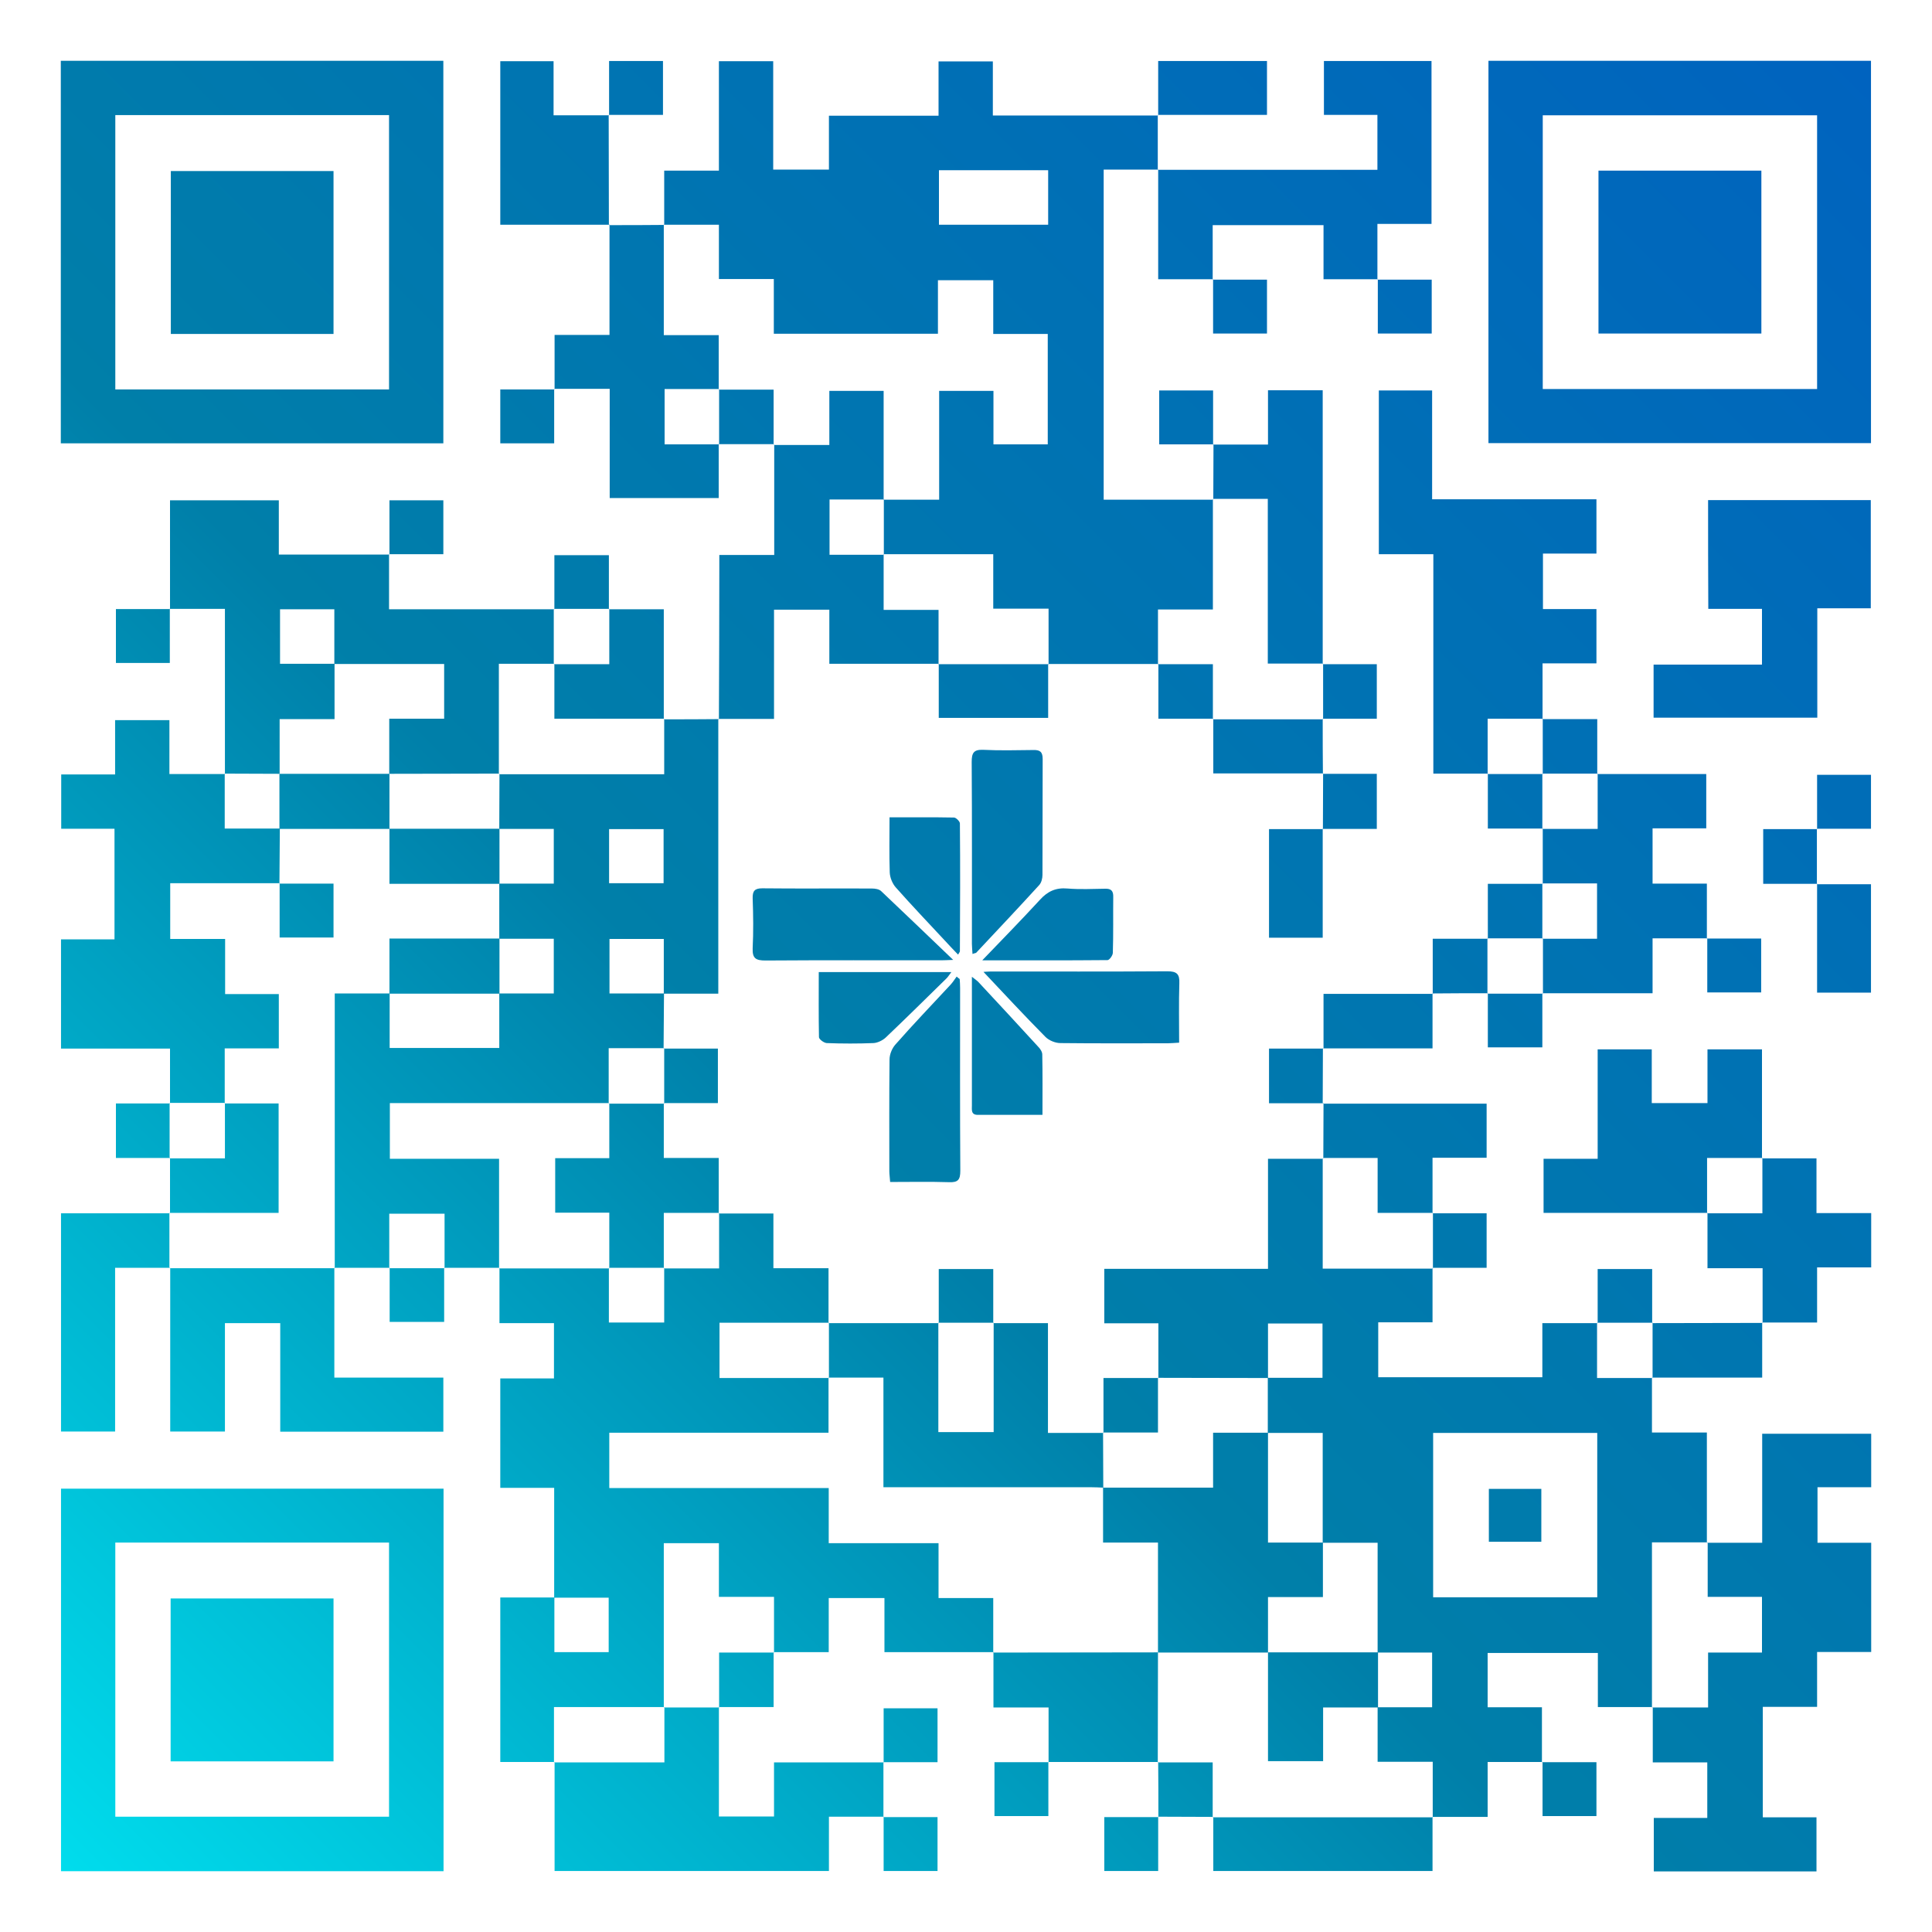 <?xml version="1.0" encoding="utf-8"?>
<!-- Generator: Adobe Illustrator 27.0.1, SVG Export Plug-In . SVG Version: 6.00 Build 0)  -->
<svg version="1.1" id="Layer_1" xmlns="http://www.w3.org/2000/svg" xmlns:xlink="http://www.w3.org/1999/xlink" x="0px" y="0px"
	 viewBox="0 0 950 950" style="enable-background:new 0 0 950 950;" xml:space="preserve">
<style type="text/css">
	.st0{fill:url(#SVGID_1_);}
	.st1{fill:url(#SVGID_00000016054395074432508820000002834804916844379540_);}
	.st2{fill:url(#SVGID_00000132069646684749713370000001336350122962900107_);}
	.st3{fill:url(#SVGID_00000145760191594525465250000010371336642517933224_);}
	.st4{fill:url(#SVGID_00000044153083833433141950000008258753709608215443_);}
	.st5{fill:url(#SVGID_00000119800808377333566260000010302769710351686042_);}
	.st6{fill:url(#SVGID_00000135649706223073698180000017094544077652450971_);}
	.st7{fill:url(#SVGID_00000151514129833262131620000007257882013987752065_);}
	.st8{fill:url(#SVGID_00000044862472605238325660000013736976015901067700_);}
	.st9{fill:url(#SVGID_00000132062787164331894780000016279411145421523350_);}
	.st10{fill:url(#SVGID_00000013898248057950879350000001238666259866782359_);}
	.st11{fill:url(#SVGID_00000121972683625483460650000003102276870278403769_);}
	.st12{fill:url(#SVGID_00000003093102389464473930000018408379995038043324_);}
	.st13{fill:url(#SVGID_00000121281624224190171120000003811626842080614033_);}
	.st14{fill:url(#SVGID_00000096762848765787547220000004192228932311763868_);}
	.st15{fill:url(#SVGID_00000147918202899958069340000013314367719039013564_);}
	.st16{fill:url(#SVGID_00000015333820001685625100000001043331956379955623_);}
	.st17{fill:url(#SVGID_00000122682751021751130780000010454540011474843541_);}
	.st18{fill:url(#SVGID_00000085965414939468270620000011080522390931527091_);}
	.st19{fill:url(#SVGID_00000046315011263473997100000016834735390263595190_);}
	.st20{fill:url(#SVGID_00000039836138438016317190000010000067561506483623_);}
	.st21{fill:url(#SVGID_00000150069353401084778060000002027431720820473235_);}
	.st22{fill:url(#SVGID_00000087381057521625009740000002738396533676371078_);}
	.st23{fill:url(#SVGID_00000182490407458196196950000000250459392094924469_);}
	.st24{fill:url(#SVGID_00000064317858570953394160000007603539034302445208_);}
	.st25{fill:url(#SVGID_00000063600911591875798680000002481115292738002363_);}
	.st26{fill:url(#SVGID_00000082339694843800653740000000720439919157013407_);}
	.st27{fill:url(#SVGID_00000116234748881874761380000004715085807497986962_);}
	.st28{fill:url(#SVGID_00000034055146456695929460000011308854038301273238_);}
	.st29{fill:url(#SVGID_00000015335332401003930670000008421474044877651384_);}
	.st30{fill:url(#SVGID_00000181800308579526592660000000986162890262765994_);}
	.st31{fill:url(#SVGID_00000175321789684330675510000015792615131303843486_);}
	.st32{fill:url(#SVGID_00000064348420331432473580000016122159912570811835_);}
	.st33{fill:url(#SVGID_00000120548816753904274120000000313051026699642767_);}
	.st34{fill:url(#SVGID_00000049213969031676471240000011324731715991079568_);}
	.st35{fill:url(#SVGID_00000181055912301077394060000015741694908430234008_);}
	.st36{fill:url(#SVGID_00000116227403305748606090000012812061402462234029_);}
	.st37{fill:url(#SVGID_00000011747903127752900440000001422532906753633673_);}
	.st38{fill:url(#SVGID_00000113328384307562327040000000224898415476663454_);}
	.st39{fill:url(#SVGID_00000044870642133783489900000007118285266147946683_);}
	.st40{fill:url(#SVGID_00000025445082759752726780000002097155323245313927_);}
	.st41{fill:url(#SVGID_00000152241475372625242890000015893281588579134143_);}
	.st42{fill:url(#SVGID_00000066476066896941509290000006412632644210276761_);}
	.st43{fill:url(#SVGID_00000063596868728519010820000006994440070098571927_);}
	.st44{fill:url(#SVGID_00000085223361884105279090000009264056827307843969_);}
	.st45{fill:url(#SVGID_00000121259482032469040410000010943793669717523870_);}
	.st46{fill:url(#SVGID_00000159455235245798424430000013636477933600160939_);}
	.st47{fill:url(#SVGID_00000157273496490144918680000011307290440742701996_);}
	.st48{fill:url(#SVGID_00000170976357081072162260000011732795683125378954_);}
	.st49{fill:url(#SVGID_00000091717094803947778220000002079880823012370346_);}
	.st50{fill:url(#SVGID_00000149350397462432336870000003176626959003094959_);}
	.st51{fill:url(#SVGID_00000143593226529074201530000010150107258065859775_);}
	.st52{fill:url(#SVGID_00000107581473494696733820000016385451294384503170_);}
	.st53{fill:url(#SVGID_00000168095005449891398810000006959754909574604213_);}
	.st54{fill:url(#SVGID_00000163777647857140251880000010244115823016576942_);}
	.st55{fill:url(#SVGID_00000062163050505424490840000003200869219455290811_);}
	.st56{fill:url(#SVGID_00000118390634538350575060000010277883734485178541_);}
	.st57{fill:url(#SVGID_00000078013849340902650840000009468910875231031983_);}
	.st58{fill:url(#SVGID_00000001652223097137627080000000232237681150887346_);}
	.st59{fill:url(#SVGID_00000030464302190797670090000010294188941043089317_);}
	.st60{fill:url(#SVGID_00000023961446575627677630000002934641581878733229_);}
	.st61{fill:url(#SVGID_00000165205188251829956030000013778459337128924597_);}
	.st62{fill:url(#SVGID_00000016784066302035583230000016790339255047900604_);}
	.st63{fill:url(#SVGID_00000142873478118580666370000012111834521340669362_);}
	.st64{fill:url(#SVGID_00000031201532113648019270000006285339753652397738_);}
	.st65{fill:url(#SVGID_00000088815571033981974450000000544824282261138622_);}
	.st66{fill:url(#SVGID_00000111180218719433776120000016204631201025242802_);}
	.st67{fill:url(#SVGID_00000085966647217415550490000006709460539208340908_);}
	.st68{fill:url(#SVGID_00000157267255883936561670000000227683270604178847_);}
	.st69{fill:url(#SVGID_00000088113596955442623640000001158262137768715962_);}
	.st70{fill:url(#SVGID_00000051378086071773575740000000950482418395741827_);}
	.st71{fill:url(#SVGID_00000056395490020422352060000005959442439579684520_);}
	.st72{fill:url(#SVGID_00000134210876487475030500000005890987469333177009_);}
	.st73{fill:url(#SVGID_00000005252246953754352410000016725283572593055108_);}
	.st74{fill:url(#SVGID_00000142895881425950151530000000103541677002382011_);}
	.st75{fill:url(#SVGID_00000160152112657595804890000006982985241360614589_);}
	.st76{fill:url(#SVGID_00000057850358734421820420000001882923969689992884_);}
	.st77{fill:url(#SVGID_00000122696144442781205130000014933631913265376165_);}
	.st78{fill:url(#SVGID_00000158710131737510537880000015507550097643160967_);}
	.st79{fill:url(#SVGID_00000000923139473772319500000003333225094156127117_);}
	.st80{fill:url(#SVGID_00000152964110076545412640000010579740223721544608_);}
	.st81{fill:url(#SVGID_00000135661356232711611100000008647234868446532229_);}
	.st82{fill:url(#SVGID_00000099661373833512921360000010877688988559767982_);}
	.st83{fill:url(#SVGID_00000139270784111734510720000013806179480348416656_);}
	.st84{fill:url(#SVGID_00000147933963272100148250000009743556014914790065_);}
	.st85{fill:url(#SVGID_00000130639189117170328550000006631751236731417776_);}
	.st86{fill:url(#SVGID_00000177463686456319206280000011246105295328818857_);}
	.st87{fill:url(#SVGID_00000137817050388450210200000011374848414229347233_);}
	.st88{fill:url(#SVGID_00000113334410248407048430000013013080699131315612_);}
	.st89{fill:url(#SVGID_00000095320362773768551050000005222872873816579968_);}
</style>
<g>
	<linearGradient id="SVGID_1_" gradientUnits="userSpaceOnUse" x1="763.846" y1="-123.995" x2="-226.165" y2="866.015">
		<stop  offset="0" style="stop-color:#0063BF"/>
		<stop  offset="0.524" style="stop-color:#007FA9"/>
		<stop  offset="1" style="stop-color:#00F6FF"/>
	</linearGradient>
	<path class="st0" d="M569.5,83.4c-8.8,0-17.6,0-26.8,0c0,54.1,0,107.9,0,162.3c18,0,35.9,0,53.9,0l-0.2-0.2c0,17.9,0,35.7,0,54.2
		c-9.5,0-18.2,0-27,0c0,9.4,0,18.2,0,27l0.2-0.2c-18.1,0-36.1,0-54.2,0l0.2,0.2c0-8.9,0-17.8,0-27.4c-9.2,0-17.9,0-27.2,0
		c0-9.3,0-18,0-26.8c-18.4,0-36.2,0-54,0l0.2,0.2c0-9.1,0-18.1,0-27.2l-0.2,0.2c8.9,0,17.9,0,27.4,0c0-18.2,0-35.9,0-53.5
		c9.2,0,17.7,0,26.7,0c0,9,0,17.6,0,26.3c9.2,0,17.9,0,26.7,0c0-18.1,0-36,0-54.3c-9,0-17.6,0-26.8,0c0-9.1,0-17.9,0-26.4
		c-9.4,0-18.1,0-27.2,0c0,9,0,17.6,0,26.3c-27,0-53.5,0-80.7,0c0-9,0-17.7,0-26.9c-9.2,0-17.8,0-27,0c0-9.1,0-17.9,0-26.7
		c-9.4,0-18.2,0-27.1,0l0.2,0.2c0-8.8,0-17.6,0-26.8c9.1,0,17.7,0,26.9,0c0-18.1,0-35.8,0-53.8c9.1,0,17.7,0,26.7,0
		c0,17.7,0,35.3,0,53.3c9.3,0,18.1,0,27.4,0c0-8.7,0-17.3,0-26.5c18.1,0,35.8,0,53.9,0c0-9.2,0-17.8,0-26.7c9,0,17.5,0,26.7,0
		c0,8.6,0,17.3,0,26.6c27.5,0,54.4,0,81.3,0l-0.2-0.2c0,9,0,18,0,27L569.5,83.4z M515.4,110.5c0-9.2,0-18,0-26.8
		c-18.1,0-36,0-53.7,0c0,9.2,0,17.9,0,26.8C479.7,110.5,497.3,110.5,515.4,110.5z"/>
	
		<linearGradient id="SVGID_00000105399132082876709520000003948814640292757664_" gradientUnits="userSpaceOnUse" x1="1148.62" y1="260.78" x2="158.61" y2="1250.79">
		<stop  offset="0" style="stop-color:#0063BF"/>
		<stop  offset="0.524" style="stop-color:#007FA9"/>
		<stop  offset="1" style="stop-color:#00F6FF"/>
	</linearGradient>
	<path style="fill:url(#SVGID_00000105399132082876709520000003948814640292757664_);" d="M704.4,623.4c0,8.8,0,17.6,0,26.8
		c-9.1,0-17.7,0-26.7,0c0,9.1,0,17.9,0,27c26.6,0,53.5,0,80.7,0c0-8.6,0-17.2,0-26.6c9.3,0,18.2,0,27.1,0l-0.2-0.2
		c0,8.9,0,17.8,0,27.2c9.3,0,18.2,0,27.2,0l-0.2-0.2c0,8.8,0,17.6,0,27c8.8,0,17.5,0,27,0c0,18.4,0,36.3,0,54.2l0.2-0.2
		c-8.9,0-17.8,0-27.2,0c0,27.4,0,54.3,0,81.2l0.2-0.2c-8.8,0-17.6,0-26.8,0c0-9.1,0-17.7,0-26.6c-18.3,0-36.1,0-54.2,0
		c0,8.8,0,17.6,0,26.7c8.7,0,17.3,0,26.7,0c0,9.3,0,18.2,0,27.1l0.2-0.2c-8.8,0-17.6,0-26.9,0c0,8.9,0,17.6,0,27
		c-9.4,0-18.3,0-27.2,0l0.2,0.2c0-8.9,0-17.8,0-27.3c-9.1,0-17.8,0-27.1,0c0-9.3,0-18.1,0-26.8c8.9,0,17.8,0,26.8,0
		c0-9.2,0-18.1,0-26.9c-9.2,0-18,0-26.8,0c0-18,0-36,0-54c-9.4,0-18.2,0-27,0c0-18,0-36,0-54c-9.4,0-18.2,0-27,0c0-9,0-18.1,0-27.1
		c8.9,0,17.8,0,26.9,0c0-9.1,0-17.8,0-26.7c-9.1,0-18,0-26.8,0c0,9.2,0,18,0,26.8c-18,0-36.1-0.1-54.1-0.1l0.2,0.2
		c0-8.8,0-17.6,0-27c-8.9,0-17.6,0-26.6,0c0-9.1,0-17.7,0-26.8c26.7,0,53.4,0,80.5,0c0-18.1,0-35.7,0-54.1c9.3,0,18.2,0,27.1,0
		l-0.2-0.2c0,17.9,0,35.8,0,54.2c18.3,0,36.2,0,54.2,0L704.4,623.4z M704.7,704.6c0,27.3,0,54,0,80.8c27.1,0,53.8,0,80.7,0
		c0-27,0-53.8,0-80.8C758.4,704.6,731.7,704.6,704.7,704.6z"/>
	
		<linearGradient id="SVGID_00000183207520658226224000000015167010811723684528_" gradientUnits="userSpaceOnUse" x1="986.445" y1="98.605" x2="-3.565" y2="1088.615">
		<stop  offset="0" style="stop-color:#0063BF"/>
		<stop  offset="0.524" style="stop-color:#007FA9"/>
		<stop  offset="1" style="stop-color:#00F6FF"/>
	</linearGradient>
	<path style="fill:url(#SVGID_00000183207520658226224000000015167010811723684528_);" d="M488.6,812.4c-17.8,0-35.5,0-53.7,0
		c0-9,0-17.6,0-26.6c-9.2,0-18.1,0-27.4,0c0,8.6,0,17.2,0,26.6c-9.3,0-18.2,0-27.1,0l0.2,0.2c0-8.9,0-17.9,0-27.4
		c-9.2,0-17.9,0-27.1,0c0-9.2,0-17.8,0-26.4c-9.3,0-18.1,0-27.1,0c0,27.2,0,54,0,80.8l0.2-0.2c-18,0-36,0-54.2,0
		c0,9.6,0,18.4,0,27.2l0.2-0.2c-8.8,0-17.5,0-26.6,0c0-27,0-53.4,0-80.9c8.8,0,17.7,0,26.6,0c0,8.9,0,17.8,0,26.9
		c9.1,0,17.8,0,26.7,0c0-9.1,0-18,0-26.8c-9.2,0-18,0-26.8,0c0-17.8,0-35.6,0-54c-8.7,0-17.4,0-26.5,0c0-18.1,0-35.7,0-53.8
		c8.7,0,17.4,0,26.4,0c0-9.3,0-18.1,0-27.2c-8.7,0-17.3,0-26.8,0c0-9.3,0-18.2,0-27.1l-0.2,0.2c18.1,0,36.1,0,54.2,0l-0.2-0.2
		c0,8.9,0,17.8,0,26.8c9.3,0,18.2,0,27.2,0c0-9.2,0-18,0-26.8l-0.2,0.2c8.9,0,17.8,0,27.2,0c0-9.3,0-18.2,0-27.2l-0.2,0.2
		c8.8,0,17.5,0,26.9,0c0,9.1,0,17.8,0,26.9c9.1,0,17.7,0,27.1,0c0,9.3,0,18.2,0,27l0.2-0.2c-17.9,0-35.8,0-53.8,0
		c0,9.3,0,18.2,0,27.2c18.2,0,36,0,53.8,0l-0.2-0.2c0,8.9,0,17.8,0,27.1c-36.5,0-72.1,0-107.8,0c0,9.1,0,17.9,0,27.2
		c36,0,71.6,0,107.9,0c0,9.3,0,18,0,27.1c18.2,0,35.8,0,54,0c0,9.1,0,17.8,0,27c9.2,0,17.8,0,26.9,0c0,9.2,0,18,0,26.8L488.6,812.4z
		"/>
	
		<linearGradient id="SVGID_00000072262096034732966920000017060508126583874708_" gradientUnits="userSpaceOnUse" x1="817.696" y1="-70.145" x2="-172.315" y2="919.865">
		<stop  offset="0" style="stop-color:#0063BF"/>
		<stop  offset="0.524" style="stop-color:#007FA9"/>
		<stop  offset="1" style="stop-color:#00F6FF"/>
	</linearGradient>
	<path style="fill:url(#SVGID_00000072262096034732966920000017060508126583874708_);" d="M245.6,623.4c-9.1,0-18.1,0-27.2,0
		l0.2,0.2c0-8.9,0-17.8,0-26.8c-9.3,0-18.2,0-27.2,0c0,9.2,0,18,0,26.8l0.2-0.2c-9.1,0-18.1,0-27.2,0l0.2,0.2c0-44.8,0-89.6,0-135.1
		c9.4,0,18.2,0,27,0c0,8.9,0,17.8,0,26.8c18.2,0,36,0,53.9,0c0-9.2,0-18,0-26.8c8.9,0,17.8,0,26.8,0c0-9.2,0-18.1,0-26.9
		c-9.2,0-18,0-26.8,0c0-9,0-18.1,0-27.1c8.9,0,17.8,0,26.8,0c0-9.2,0-18,0-26.9c-9.2,0-18,0-26.8,0c0-9,0.1-18.1,0.1-27.1l-0.2,0.2
		c27,0,54,0,81.2,0c0-9.5,0-18.4,0-27.2l-0.2,0.2c9,0,18,0,27-0.1l-0.2-0.2c0,44.7,0,89.4,0,135.2c-9,0-17.9,0-26.8,0
		c0-8.9,0-17.8,0-26.9c-9.1,0-17.8,0-26.7,0c0,9.1,0,18,0,26.8c9.2,0,18,0,26.8,0c-0.1,9-0.1,18.1-0.2,27.1l0.2-0.2
		c-8.9,0-17.8,0-27.2,0c0,9.3,0,18.2,0,27.2l0.2-0.2c-35.9,0-71.8,0-107.8,0c0,9.3,0,18.2,0,27.4c18,0,35.6,0,53.7,0
		c0,18.2,0,36,0,53.7L245.6,623.4z M299.5,434.3c9.3,0,18,0,26.8,0c0-9.1,0-17.8,0-26.6c-9.1,0-18,0-26.8,0
		C299.5,416.8,299.5,425.4,299.5,434.3z"/>
	
		<linearGradient id="SVGID_00000117654506659424727540000013635865930404643732_" gradientUnits="userSpaceOnUse" x1="567.87" y1="-319.971" x2="-422.14" y2="670.04">
		<stop  offset="0" style="stop-color:#0063BF"/>
		<stop  offset="0.524" style="stop-color:#007FA9"/>
		<stop  offset="1" style="stop-color:#00F6FF"/>
	</linearGradient>
	<path style="fill:url(#SVGID_00000117654506659424727540000013635865930404643732_);" d="M29.9,29.9c63,0,125.4,0,188.1,0
		c0,62.8,0,125.3,0,188.1c-62.8,0-125.3,0-188.1,0C29.9,155.3,29.9,92.8,29.9,29.9z M191.3,191.5c0-45.3,0-90,0-134.9
		c-45.1,0-89.8,0-134.6,0c0,45.1,0,90,0,134.9C101.8,191.5,146.4,191.5,191.3,191.5z"/>
	
		<linearGradient id="SVGID_00000040563177556789216290000000395179873911864480_" gradientUnits="userSpaceOnUse" x1="918.846" y1="31.005" x2="-71.165" y2="1021.015">
		<stop  offset="0" style="stop-color:#0063BF"/>
		<stop  offset="0.524" style="stop-color:#007FA9"/>
		<stop  offset="1" style="stop-color:#00F6FF"/>
	</linearGradient>
	<path style="fill:url(#SVGID_00000040563177556789216290000000395179873911864480_);" d="M731.9,217.9c0-62.9,0-125.3,0-188
		c62.8,0,125.3,0,188.1,0c0,62.8,0,125.3,0,188C857.2,217.9,794.5,217.9,731.9,217.9z M893.5,56.7c-45.3,0-90,0-134.9,0
		c0,45.1,0,89.8,0,134.6c45.1,0,90,0,134.9,0C893.5,146.2,893.5,101.6,893.5,56.7z"/>
	
		<linearGradient id="SVGID_00000017488405068829394540000009972423157304485306_" gradientUnits="userSpaceOnUse" x1="918.971" y1="31.13" x2="-71.04" y2="1021.14">
		<stop  offset="0" style="stop-color:#0063BF"/>
		<stop  offset="0.524" style="stop-color:#007FA9"/>
		<stop  offset="1" style="stop-color:#00F6FF"/>
	</linearGradient>
	<path style="fill:url(#SVGID_00000017488405068829394540000009972423157304485306_);" d="M218.1,920.1c-62.8,0-125.3,0-188.1,0
		c0-62.8,0-125.3,0-188.1c62.8,0,125.3,0,188.1,0C218.1,794.7,218.1,857.3,218.1,920.1z M56.7,758.5c0,45.3,0,90,0,134.8
		c45.1,0,89.8,0,134.6,0c0-45.1,0-90,0-134.8C146.2,758.5,101.6,758.5,56.7,758.5z"/>
	
		<linearGradient id="SVGID_00000123398981353085908800000014881411051857541260_" gradientUnits="userSpaceOnUse" x1="682.795" y1="-205.045" x2="-307.215" y2="784.965">
		<stop  offset="0" style="stop-color:#0063BF"/>
		<stop  offset="0.524" style="stop-color:#007FA9"/>
		<stop  offset="1" style="stop-color:#00F6FF"/>
	</linearGradient>
	<path style="fill:url(#SVGID_00000123398981353085908800000014881411051857541260_);" d="M110.6,380.6c0-26.9,0-53.8,0-81.2
		c-9.3,0-18.2,0-27.2,0l0.2,0.2c0-17.8,0-35.6,0-53.6c18,0,35.4,0,53.5,0c0,8.7,0,17.4,0,26.7c18.5,0,36.5,0,54.4,0l-0.2-0.2
		c0,8.8,0,17.6,0,27.1c27.2,0,54.2,0,81.2,0l-0.2-0.2c0,9.1,0,18.1,0,27.2l0.2-0.2c-8.9,0-17.8,0-27.2,0c0,18.4,0,36.3,0,54.2
		l0.2-0.2c-18,0-36.1,0.1-54.1,0.1c0-8.9,0-17.8,0-27.1c9.6,0,18.2,0,27,0c0-9.1,0-17.9,0-26.9c-18.2,0-36.1,0-54,0
		c0-8.9,0-17.8,0-26.9c-9.1,0-17.8,0-26.7,0c0,9.1,0,18,0,26.8c9.2,0,18,0,26.8,0c0,8.9,0,17.8,0,27.2c-9.6,0-18.3,0-27,0
		c0,9.4,0,18.1,0,26.9c-9,0-18.1-0.1-27.1-0.1L110.6,380.6z"/>
	
		<linearGradient id="SVGID_00000041284639834962865570000017119123066545963948_" gradientUnits="userSpaceOnUse" x1="1290.145" y1="402.305" x2="300.135" y2="1392.315">
		<stop  offset="0" style="stop-color:#0063BF"/>
		<stop  offset="0.524" style="stop-color:#007FA9"/>
		<stop  offset="1" style="stop-color:#00F6FF"/>
	</linearGradient>
	<path style="fill:url(#SVGID_00000041284639834962865570000017119123066545963948_);" d="M839.4,758.6c8.8,0,17.6,0,27.1,0
		c0-17.9,0-35.6,0-53.6c18.2,0,35.7,0,53.6,0c0,8.7,0,17.3,0,26.3c-8.8,0-17.4,0-26.4,0c0,9.2,0,17.9,0,27.3c8.6,0,17.4,0,26.4,0
		c0,18.2,0,35.7,0,53.7c-8.8,0-17.4,0-26.6,0c0,9.1,0,17.9,0,27c-9.2,0-17.8,0-26.7,0c0,18.2,0,35.9,0,54.3c8.7,0,17.4,0,26.4,0
		c0,9.2,0,17.7,0,26.6c-26.7,0-53.1,0-80,0c0-8.5,0-17.1,0-26.3c8.6,0,17.3,0,26.3,0c0-9.3,0-18.1,0-27.3c-8.7,0-17.3,0-26.8,0
		c0-9.3,0-18.3,0-27.2l-0.2,0.2c8.9,0,17.9,0,27.4,0c0-9.2,0-17.9,0-27c9.2,0,17.8,0,26.5,0c0-9.3,0-18.1,0-27.4c-9,0-17.6,0-26.7,0
		c0-9.2,0-18,0-26.8L839.4,758.6z"/>
	
		<linearGradient id="SVGID_00000163043004552796382100000017836304756439074233_" gradientUnits="userSpaceOnUse" x1="709.845" y1="-177.995" x2="-280.165" y2="812.015">
		<stop  offset="0" style="stop-color:#0063BF"/>
		<stop  offset="0.524" style="stop-color:#007FA9"/>
		<stop  offset="1" style="stop-color:#00F6FF"/>
	</linearGradient>
	<path style="fill:url(#SVGID_00000163043004552796382100000017836304756439074233_);" d="M83.6,542.6c0-8.8,0-17.6,0-27
		c-17.9,0-35.6,0-53.6,0c0-18.1,0-35.7,0-53.7c8.6,0,17.2,0,26.3,0c0-18.3,0-36.1,0-54.4c-8.6,0-17.2,0-26.2,0c0-9,0-17.5,0-26.7
		c8.6,0,17.3,0,26.5,0c0-9.2,0-17.8,0-26.7c9,0,17.5,0,26.7,0c0,8.6,0,17.3,0,26.5c9.5,0,18.5,0,27.4,0l-0.2-0.2c0,8.9,0,17.8,0,27
		c9.3,0,18.2,0,27.1,0c-0.1,9-0.1,18.1-0.2,27.1l0.2-0.2c-17.9,0-35.8,0-53.9,0c0,9.3,0,18.1,0,27.4c9,0,17.7,0,27,0
		c0,9.3,0,18,0,27.1c9.2,0,17.8,0,26.4,0c0,9,0,17.5,0,26.7c-9,0-17.7,0-26.6,0c0,9.4,0,18.2,0,27l0.2-0.2c-9.1,0-18.1,0-27.2,0
		L83.6,542.6z"/>
	
		<linearGradient id="SVGID_00000023264466739901567270000016087192031659586196_" gradientUnits="userSpaceOnUse" x1="939.445" y1="51.605" x2="-50.565" y2="1041.615">
		<stop  offset="0" style="stop-color:#0063BF"/>
		<stop  offset="0.524" style="stop-color:#007FA9"/>
		<stop  offset="1" style="stop-color:#00F6FF"/>
	</linearGradient>
	<path style="fill:url(#SVGID_00000023264466739901567270000016087192031659586196_);" d="M731.6,380.4c-8.8,0-17.6,0-26.8,0
		c0-36.1,0-71.7,0-107.9c-9.1,0-17.9,0-26.8,0c0-27.2,0-53.7,0-80.5c8.7,0,17.1,0,26.2,0c0,17.6,0,35.4,0,53.5c27.2,0,53.8,0,80.8,0
		c0,9,0,17.5,0,26.7c-8.5,0-17.2,0-26.3,0c0,9.3,0,18.1,0,27.3c8.7,0,17.3,0,26.3,0c0,9,0,17.5,0,26.7c-8.5,0-17.2,0-26.5,0
		c0,9.5,0,18.5,0,27.4l0.2-0.2c-8.9,0-17.8,0-27.2,0c0,9.3,0,18.2,0,27.2L731.6,380.4z"/>
	
		<linearGradient id="SVGID_00000021813135933694542800000009982169985480880810_" gradientUnits="userSpaceOnUse" x1="790.82" y1="-97.02" x2="-199.19" y2="892.99">
		<stop  offset="0" style="stop-color:#0063BF"/>
		<stop  offset="0.524" style="stop-color:#007FA9"/>
		<stop  offset="1" style="stop-color:#00F6FF"/>
	</linearGradient>
	<path style="fill:url(#SVGID_00000021813135933694542800000009982169985480880810_);" d="M461.6,326.4c-17.8,0-35.6,0-53.8,0
		c0-9.1,0-17.7,0-26.6c-9.1,0-17.9,0-27.2,0c0,17.5,0,35.2,0,53.7c-9.5,0-18.4,0-27.3,0l0.2,0.2c0.1-24.6,0.2-49.2,0.2-73.8
		c0-2.1,0-4.3,0-7c9,0,17.8,0,27,0c0-18.5,0-36.4,0-54.3l-0.2,0.2c8.9,0,17.8,0,27.3,0c0-9.2,0-17.9,0-26.6c9.1,0,17.7,0,26.7,0
		c0,18.1,0,35.8,0,53.6l0.2-0.2c-8.9,0-17.8,0-26.8,0c0,9.3,0,18.2,0,27.2c9.2,0,18,0,26.8,0l-0.2-0.2c0,8.9,0,17.8,0,27.3
		c9.1,0,17.8,0,27,0c0,9.3,0,18.1,0,26.9L461.6,326.4z"/>
	
		<linearGradient id="SVGID_00000077288255304403676930000017330608768089276862_" gradientUnits="userSpaceOnUse" x1="1060.67" y1="172.83" x2="70.66" y2="1162.84">
		<stop  offset="0" style="stop-color:#0063BF"/>
		<stop  offset="0.524" style="stop-color:#007FA9"/>
		<stop  offset="1" style="stop-color:#00F6FF"/>
	</linearGradient>
	<path style="fill:url(#SVGID_00000077288255304403676930000017330608768089276862_);" d="M434.4,866.5c0,9,0,18,0,27l0.2-0.2
		c-8.8,0-17.6,0-27,0c0,9,0,17.7,0,26.7c-45.1,0-89.6,0-134.9,0c0-17.9,0-35.8,0-53.6l-0.2,0.2c18,0,36,0,54.2,0
		c0-9.6,0-18.4,0-27.2l-0.2,0.2c9.1,0,18.1,0,27.2,0l-0.2-0.2c0,17.8,0,35.6,0,53.8c9,0,17.8,0,27.1,0c0-8.6,0-17.2,0-26.6
		c18.3,0,36.2,0,54,0L434.4,866.5z"/>
	
		<linearGradient id="SVGID_00000128464089060250377640000012489441761691967668_" gradientUnits="userSpaceOnUse" x1="810.82" y1="-77.02" x2="-179.19" y2="912.99">
		<stop  offset="0" style="stop-color:#0063BF"/>
		<stop  offset="0.524" style="stop-color:#007FA9"/>
		<stop  offset="1" style="stop-color:#00F6FF"/>
	</linearGradient>
	<path style="fill:url(#SVGID_00000128464089060250377640000012489441761691967668_);" d="M569.3,83.5c35.9,0,71.8,0,108,0
		c0-9.1,0-17.8,0-27c-8.7,0-17.3,0-26.3,0c0-9,0-17.5,0-26.5c17.4,0,34.9,0,52.9,0c0,26.4,0,52.9,0,80.1c-8.5,0-17.3,0-26.6,0
		c0,9.5,0,18.4,0,27.4l0.2-0.2c-8.8,0-17.5,0-26.7,0c0-9.1,0-17.6,0-26.6c-18.2,0-36,0-54.5,0c0,9,0,17.9,0,26.8l0.2-0.2
		c-8.8,0-17.5,0-27,0c0-18.3,0-36.2,0-54C569.5,83.4,569.3,83.5,569.3,83.5z"/>
	
		<linearGradient id="SVGID_00000178901581134953377740000011128953257176681647_" gradientUnits="userSpaceOnUse" x1="1026.975" y1="139.175" x2="36.965" y2="1129.185">
		<stop  offset="0" style="stop-color:#0063BF"/>
		<stop  offset="0.524" style="stop-color:#007FA9"/>
		<stop  offset="1" style="stop-color:#00F6FF"/>
	</linearGradient>
	<path style="fill:url(#SVGID_00000178901581134953377740000011128953257176681647_);" d="M839.9,245.9c26.7,0,53.1,0,80,0
		c0,17.5,0,35,0,53.2c-8.5,0-17.2,0-26.3,0c0,18.2,0,35.8,0,53.8c-27,0-53.5,0-80.5,0c0-8.3,0-16.9,0-26.1c17.5,0,35.2,0,53.3,0
		c0-9.3,0-18.1,0-27.4c-8.7,0-17.4,0-26.4,0C839.9,281.3,839.9,263.7,839.9,245.9z"/>
	
		<linearGradient id="SVGID_00000060729589582347206370000001760634745332856722_" gradientUnits="userSpaceOnUse" x1="1026.92" y1="139.079" x2="36.91" y2="1129.09">
		<stop  offset="0" style="stop-color:#0063BF"/>
		<stop  offset="0.524" style="stop-color:#007FA9"/>
		<stop  offset="1" style="stop-color:#00F6FF"/>
	</linearGradient>
	<path style="fill:url(#SVGID_00000060729589582347206370000001760634745332856722_);" d="M407.4,650.6c18.1,0,36.1,0,54.2,0
		l-0.2-0.2c0,17.9,0,35.8,0,53.8c9.3,0,18.2,0,27.2,0c0-18.2,0-36,0-53.8l-0.2,0.2c8.8,0,17.5,0,26.9,0c0,18.1,0,35.8,0,54
		c9.5,0,18.4,0,27.3,0l-0.2-0.2c0,9,0.1,18.1,0.1,27.1c-2-0.1-4-0.2-6-0.2c-31.9,0-63.9,0-95.8,0c-1.9,0-3.8,0-6.3,0
		c0-18.4,0-36.1,0-53.9c-9.4,0-18.2,0-27,0l0.2,0.2c0-9.1,0-18.1,0-27.2L407.4,650.6z"/>
	
		<linearGradient id="SVGID_00000002357406400806730580000014063089729277715120_" gradientUnits="userSpaceOnUse" x1="851.195" y1="-36.645" x2="-138.815" y2="953.365">
		<stop  offset="0" style="stop-color:#0063BF"/>
		<stop  offset="0.524" style="stop-color:#007FA9"/>
		<stop  offset="1" style="stop-color:#00F6FF"/>
	</linearGradient>
	<path style="fill:url(#SVGID_00000002357406400806730580000014063089729277715120_);" d="M164.4,623.4c0,17.8,0,35.6,0,54
		c17.8,0,35.5,0,53.6,0c0,9.1,0,17.7,0,26.6c-26.5,0-53.1,0-80.2,0c0-17.7,0-35.4,0-53.4c-9.3,0-18.1,0-27.2,0c0,17.7,0,35.3,0,53.3
		c-9,0-17.5,0-26.9,0c0-26.7,0-53.6,0-80.5l-0.2,0.2c27.1,0,54.1,0,81.2,0L164.4,623.4z"/>
	
		<linearGradient id="SVGID_00000138547587992150837780000013457677935678741695_" gradientUnits="userSpaceOnUse" x1="695.995" y1="-191.845" x2="-294.015" y2="798.165">
		<stop  offset="0" style="stop-color:#0063BF"/>
		<stop  offset="0.524" style="stop-color:#007FA9"/>
		<stop  offset="1" style="stop-color:#00F6FF"/>
	</linearGradient>
	<path style="fill:url(#SVGID_00000138547587992150837780000013457677935678741695_);" d="M299.5,110.7c9,0,18.1,0,27.1-0.1
		l-0.2-0.2c0,18,0,36,0,54.4c9.3,0,17.9,0,27,0c0,9.2,0,17.9,0,26.7l0.2-0.2c-8.9,0-17.8,0-26.8,0c0,9.3,0,18.2,0,27.2
		c9.2,0,18,0,26.8,0l-0.2-0.2c0,8.8,0,17.5,0,26.6c-18,0-35.5,0-53.6,0c0-17.7,0-35.4,0-53.7c-9.5,0-18.4,0-27.3,0l0.2,0.2
		c0-8.8,0-17.5,0-26.7c9,0,17.6,0,27,0c0-18.4,0-36.4,0-54.4L299.5,110.7z"/>
	
		<linearGradient id="SVGID_00000069391323702131512080000013879688677664512132_" gradientUnits="userSpaceOnUse" x1="1060.67" y1="172.829" x2="70.66" y2="1162.84">
		<stop  offset="0" style="stop-color:#0063BF"/>
		<stop  offset="0.524" style="stop-color:#007FA9"/>
		<stop  offset="1" style="stop-color:#00F6FF"/>
	</linearGradient>
	<path style="fill:url(#SVGID_00000069391323702131512080000013879688677664512132_);" d="M758.6,434.6c0-9.1,0-18.1,0-27.2
		l-0.2,0.2c8.9,0,17.8,0,27.2,0c0-9.3,0-18.2,0-27.2l-0.2,0.2c17.8,0,35.5,0,53.6,0c0,9,0,17.5,0,26.7c-8.8,0-17.5,0-26.4,0
		c0,9.3,0,18,0,27.2c8.8,0,17.3,0,26.7,0c0,9.3,0,18.2,0,27.1l0.2-0.2c-8.8,0-17.6,0-26.9,0c0,8.9,0,17.6,0,27
		c-18.4,0-36.3,0-54.1,0l0.2,0.2c0-9.1,0-18.1,0-27.2l-0.2,0.2c8.9,0,17.8,0,26.8,0c0-9.3,0-18.2,0-27.2c-9.2,0-18,0-26.8,0
		L758.6,434.6z"/>
	
		<linearGradient id="SVGID_00000073723241114401481590000014963729791602789766_" gradientUnits="userSpaceOnUse" x1="1128.32" y1="240.48" x2="138.31" y2="1230.49">
		<stop  offset="0" style="stop-color:#0063BF"/>
		<stop  offset="0.524" style="stop-color:#007FA9"/>
		<stop  offset="1" style="stop-color:#00F6FF"/>
	</linearGradient>
	<path style="fill:url(#SVGID_00000073723241114401481590000014963729791602789766_);" d="M839.6,596.4c-26.8,0-53.6,0-80.6,0
		c0-9.1,0-17.6,0-26.6c8.8,0,17.4,0,26.6,0c0-18.1,0-35.9,0-53.8c9,0,17.5,0,26.6,0c0,8.6,0,17.4,0,26.4c9.3,0,18.1,0,27.4,0
		c0-8.7,0-17.4,0-26.4c9.1,0,17.5,0,26.8,0c0,17.8,0,35.7,0,53.6l0.2-0.2c-8.9,0-17.8,0-27.2,0c0,9.3,0,18.2,0,27.2L839.6,596.4z"/>
	
		<linearGradient id="SVGID_00000116951741932796149020000012164348949909189306_" gradientUnits="userSpaceOnUse" x1="891.92" y1="4.08" x2="-98.09" y2="994.09">
		<stop  offset="0" style="stop-color:#0063BF"/>
		<stop  offset="0.524" style="stop-color:#007FA9"/>
		<stop  offset="1" style="stop-color:#00F6FF"/>
	</linearGradient>
	<path style="fill:url(#SVGID_00000116951741932796149020000012164348949909189306_);" d="M596.6,245.6c0-9.1,0.1-18.1,0.1-27.2
		l-0.2,0.2c8.8,0,17.6,0,27,0c0-8.9,0-17.7,0-26.7c9.1,0,17.7,0,26.9,0c0,44.9,0,89.8,0,134.6l0.2-0.2c-8.9,0-17.8,0-27.2,0
		c0-27.5,0-54.2,0-81c-9.3,0-18.1,0-26.9,0L596.6,245.6z"/>
	
		<linearGradient id="SVGID_00000003096371843358944480000003939527475656447151_" gradientUnits="userSpaceOnUse" x1="1188.87" y1="301.03" x2="198.86" y2="1291.04">
		<stop  offset="0" style="stop-color:#0063BF"/>
		<stop  offset="0.524" style="stop-color:#007FA9"/>
		<stop  offset="1" style="stop-color:#00F6FF"/>
	</linearGradient>
	<path style="fill:url(#SVGID_00000003096371843358944480000003939527475656447151_);" d="M866.4,569.6c8.8,0,17.6,0,26.8,0
		c0,9.1,0,17.7,0,26.9c9.1,0,17.9,0,26.9,0c0,9.2,0,17.7,0,26.7c-8.8,0-17.4,0-26.6,0c0,9.1,0,17.9,0,27.1c-9.4,0-18.2,0-27,0
		l0.2,0.2c0-8.8,0-17.6,0-26.9c-8.9,0-17.6,0-27.1,0c0-9.4,0-18.3,0-27.2l-0.2,0.2c8.9,0,17.8,0,27.2,0c0-9.3,0-18.2,0-27.2
		L866.4,569.6z"/>
	
		<linearGradient id="SVGID_00000066509685767625999020000001717195275309407880_" gradientUnits="userSpaceOnUse" x1="790.695" y1="-97.145" x2="-199.315" y2="892.865">
		<stop  offset="0" style="stop-color:#0063BF"/>
		<stop  offset="0.524" style="stop-color:#007FA9"/>
		<stop  offset="1" style="stop-color:#00F6FF"/>
	</linearGradient>
	<path style="fill:url(#SVGID_00000066509685767625999020000001717195275309407880_);" d="M83.6,623.4c-8.8,0-17.6,0-27,0
		c0,26.8,0,53.5,0,80.5c-9.1,0-17.7,0-26.6,0c0-35.5,0-71,0-107.3c17.8,0,35.7,0,53.5,0l-0.2-0.2c0,9.1,0,18.1,0,27.2L83.6,623.4z"
		/>
	
		<linearGradient id="SVGID_00000024718476760605336740000016155757359925046181_" gradientUnits="userSpaceOnUse" x1="891.946" y1="4.105" x2="-98.065" y2="994.115">
		<stop  offset="0" style="stop-color:#0063BF"/>
		<stop  offset="0.524" style="stop-color:#007FA9"/>
		<stop  offset="1" style="stop-color:#00F6FF"/>
	</linearGradient>
	<path style="fill:url(#SVGID_00000024718476760605336740000016155757359925046181_);" d="M326.4,542.4c0,8.8,0,17.6,0,27
		c8.8,0,17.5,0,27,0c0,9.5,0,18.3,0,27.2l0.2-0.2c-8.9,0-17.8,0-27.2,0c0,9.3,0,18.2,0,27.2l0.2-0.2c-9.1,0-18.1,0-27.2,0l0.2,0.2
		c0-8.9,0-17.8,0-27.3c-9.2,0-17.9,0-26.6,0c0-9.1,0-17.7,0-26.8c9,0,17.7,0,26.6,0c0-9.4,0-18.2,0-27l-0.2,0.2c9.1,0,18.1,0,27.2,0
		L326.4,542.4z"/>
	
		<linearGradient id="SVGID_00000147914011013484951060000017342571346563306376_" gradientUnits="userSpaceOnUse" x1="1128.12" y1="240.28" x2="138.11" y2="1230.29">
		<stop  offset="0" style="stop-color:#0063BF"/>
		<stop  offset="0.524" style="stop-color:#007FA9"/>
		<stop  offset="1" style="stop-color:#00F6FF"/>
	</linearGradient>
	<path style="fill:url(#SVGID_00000147914011013484951060000017342571346563306376_);" d="M515.6,866.5c0-8.8,0-17.6,0-26.9
		c-8.9,0-17.6,0-27.1,0c0-9.4,0-18.3,0-27.2l-0.2,0.2c27,0,54.1-0.1,81.1-0.1c0,18-0.1,36.1-0.1,54.1l0.2-0.2c-18,0-36.1,0-54.1,0
		L515.6,866.5z"/>
	
		<linearGradient id="SVGID_00000035521920329084371100000004997183294259542154_" gradientUnits="userSpaceOnUse" x1="615.495" y1="-272.345" x2="-374.515" y2="717.665">
		<stop  offset="0" style="stop-color:#0063BF"/>
		<stop  offset="0.524" style="stop-color:#007FA9"/>
		<stop  offset="1" style="stop-color:#00F6FF"/>
	</linearGradient>
	<path style="fill:url(#SVGID_00000035521920329084371100000004997183294259542154_);" d="M299.7,110.5c-17.8,0-35.5,0-53.7,0
		c0-27,0-53.5,0-80.4c8.5,0,17,0,26.2,0c0,8.6,0,17.3,0,26.6c9.5,0,18.4,0,27.3,0l-0.2-0.2c0,18.1,0.1,36.1,0.1,54.2
		C299.5,110.7,299.7,110.5,299.7,110.5z"/>
	
		<linearGradient id="SVGID_00000021112563007091823320000007585802484612211375_" gradientUnits="userSpaceOnUse" x1="893.248" y1="5.407" x2="-96.762" y2="995.418">
		<stop  offset="0" style="stop-color:#0063BF"/>
		<stop  offset="0.524" style="stop-color:#007FA9"/>
		<stop  offset="1" style="stop-color:#00F6FF"/>
	</linearGradient>
	<path style="fill:url(#SVGID_00000021112563007091823320000007585802484612211375_);" d="M478.2,469.1c-0.1-1.9-0.3-3.5-0.3-5
		c0-29.8,0.1-59.6-0.1-89.4c0-4.4,0.9-6.2,5.7-6c8.1,0.4,16.3,0.2,24.5,0.1c3.3-0.1,4.7,0.8,4.7,4.4c-0.1,19,0,38-0.1,57
		c0,1.7-0.5,3.8-1.6,5c-10.2,11.2-20.6,22.2-31,33.3C479.7,468.7,479.1,468.7,478.2,469.1z"/>
	
		<linearGradient id="SVGID_00000149364784233572977430000000775814664166229675_" gradientUnits="userSpaceOnUse" x1="944.399" y1="56.558" x2="-45.611" y2="1046.568">
		<stop  offset="0" style="stop-color:#0063BF"/>
		<stop  offset="0.524" style="stop-color:#007FA9"/>
		<stop  offset="1" style="stop-color:#00F6FF"/>
	</linearGradient>
	<path style="fill:url(#SVGID_00000149364784233572977430000000775814664166229675_);" d="M471.9,481.4c0.1,1.5,0.2,2.9,0.2,4.4
		c0,30-0.1,60,0.1,89.9c0,4.4-1.1,5.8-5.6,5.6c-9.5-0.3-18.9-0.1-28.9-0.1c-0.1-2-0.4-3.6-0.4-5.2c0-18.3-0.1-36.6,0.1-55
		c0-2.5,1.2-5.5,2.9-7.4c8.8-10,18-19.6,27.1-29.4c1.1-1.2,2-2.6,3-4C471,480.7,471.4,481.1,471.9,481.4z"/>
	
		<linearGradient id="SVGID_00000160161083458234020570000004049914183471581613_" gradientUnits="userSpaceOnUse" x1="1222.521" y1="334.68" x2="232.51" y2="1324.69">
		<stop  offset="0" style="stop-color:#0063BF"/>
		<stop  offset="0.524" style="stop-color:#007FA9"/>
		<stop  offset="1" style="stop-color:#00F6FF"/>
	</linearGradient>
	<path style="fill:url(#SVGID_00000160161083458234020570000004049914183471581613_);" d="M704.4,893.4c0,8.8,0,17.6,0,26.6
		c-36,0-71.5,0-107.8,0c0-8.8,0-17.7,0-26.6l-0.2,0.2c36.1,0,72.1,0,108.2,0L704.4,893.4z"/>
	
		<linearGradient id="SVGID_00000103968091565817598560000000962845022587405970_" gradientUnits="userSpaceOnUse" x1="1067.47" y1="179.63" x2="77.46" y2="1169.64">
		<stop  offset="0" style="stop-color:#0063BF"/>
		<stop  offset="0.524" style="stop-color:#007FA9"/>
		<stop  offset="1" style="stop-color:#00F6FF"/>
	</linearGradient>
	<path style="fill:url(#SVGID_00000103968091565817598560000000962845022587405970_);" d="M650.5,542.7c26.7,0,53.4,0,80.5,0
		c0,8.9,0,17.5,0,26.6c-8.7,0-17.4,0-26.6,0c0,9.5,0,18.4,0,27.3l0.2-0.2c-8.9,0-17.8,0-27.2,0c0-9.5,0-18.2,0-27
		c-9.4,0-18.2,0-26.9,0l0.2,0.2c0-9.1,0.1-18.1,0.1-27.2L650.5,542.7z"/>
	
		<linearGradient id="SVGID_00000169530913489913592820000004666700875885172654_" gradientUnits="userSpaceOnUse" x1="957.42" y1="69.58" x2="-32.59" y2="1059.59">
		<stop  offset="0" style="stop-color:#0063BF"/>
		<stop  offset="0.524" style="stop-color:#007FA9"/>
		<stop  offset="1" style="stop-color:#00F6FF"/>
	</linearGradient>
	<path style="fill:url(#SVGID_00000169530913489913592820000004666700875885172654_);" d="M483.6,477.9c0.7,0,2.1-0.2,3.6-0.2
		c28.9,0,57.9,0.1,86.8-0.1c4.6,0,6.1,1.3,5.9,5.9c-0.3,9.6-0.1,19.2-0.1,29.2c-2.3,0.1-3.9,0.3-5.5,0.3c-17.6,0-35.3,0.1-52.9-0.1
		c-2.5,0-5.6-1.3-7.3-3C503.7,499.4,493.7,488.6,483.6,477.9z"/>
	
		<linearGradient id="SVGID_00000021806953438509344770000017991713928993740983_" gradientUnits="userSpaceOnUse" x1="881.328" y1="-6.513" x2="-108.682" y2="983.498">
		<stop  offset="0" style="stop-color:#0063BF"/>
		<stop  offset="0.524" style="stop-color:#007FA9"/>
		<stop  offset="1" style="stop-color:#00F6FF"/>
	</linearGradient>
	<path style="fill:url(#SVGID_00000021806953438509344770000017991713928993740983_);" d="M468.7,472c-3,0.1-4.4,0.2-5.9,0.2
		c-28.8,0-57.6-0.1-86.4,0.1c-4.7,0-6.5-1-6.3-6c0.4-8.1,0.3-16.3,0-24.5c-0.1-3.6,0.9-5,4.7-5c18,0.2,36,0,53.9,0.1
		c1.6,0,3.6,0.3,4.6,1.3C444.9,449.2,456.3,460.1,468.7,472z"/>
	
		<linearGradient id="SVGID_00000031170842787660219710000002916438954236876960_" gradientUnits="userSpaceOnUse" x1="763.67" y1="-124.17" x2="-226.34" y2="865.84">
		<stop  offset="0" style="stop-color:#0063BF"/>
		<stop  offset="0.524" style="stop-color:#007FA9"/>
		<stop  offset="1" style="stop-color:#00F6FF"/>
	</linearGradient>
	<path style="fill:url(#SVGID_00000031170842787660219710000002916438954236876960_);" d="M299.4,299.6c8.8,0,17.5,0,27,0
		c0,18.3,0,36.1,0,54l0.2-0.2c-17.8,0-35.7,0-54,0c0-9.5,0-18.2,0-27l-0.2,0.2c8.9,0,17.8,0,27.2,0c0-9.3,0-18.2,0-27.2L299.4,299.6
		z"/>
	
		<linearGradient id="SVGID_00000145740284956252736860000010733662699918839715_" gradientUnits="userSpaceOnUse" x1="790.52" y1="-97.32" x2="-199.49" y2="892.69">
		<stop  offset="0" style="stop-color:#0063BF"/>
		<stop  offset="0.524" style="stop-color:#007FA9"/>
		<stop  offset="1" style="stop-color:#00F6FF"/>
	</linearGradient>
	<path style="fill:url(#SVGID_00000145740284956252736860000010733662699918839715_);" d="M83.6,596.6c0-9.1,0-18.1,0-27.2l-0.2,0.2
		c8.9,0,17.8,0,27.2,0c0-9.3,0-18.2,0-27.2l-0.2,0.2c8.9,0,17.8,0,26.6,0c0,18.4,0,35.9,0,53.8c-18.1,0-35.8,0-53.6,0L83.6,596.6z"
		/>
	
		<linearGradient id="SVGID_00000085963197604726211960000015110166822232483263_" gradientUnits="userSpaceOnUse" x1="888.87" y1="1.03" x2="-101.14" y2="991.04">
		<stop  offset="0" style="stop-color:#0063BF"/>
		<stop  offset="0.524" style="stop-color:#007FA9"/>
		<stop  offset="1" style="stop-color:#00F6FF"/>
	</linearGradient>
	<path style="fill:url(#SVGID_00000085963197604726211960000015110166822232483263_);" d="M437.4,401.9c11.1,0,21.4-0.1,31.7,0.1
		c1,0,2.9,1.9,2.9,2.9c0.2,20.9,0.1,41.9,0,62.8c0,0.4-0.4,0.8-0.9,1.7c-2.3-2.4-4.5-4.7-6.6-7c-8-8.6-16.2-17.2-24-26
		c-1.7-1.9-2.9-4.9-3-7.4C437.2,420.2,437.4,411.4,437.4,401.9z"/>
	
		<linearGradient id="SVGID_00000065782081292386837120000012880560654286015637_" gradientUnits="userSpaceOnUse" x1="948.67" y1="60.83" x2="-41.34" y2="1050.84">
		<stop  offset="0" style="stop-color:#0063BF"/>
		<stop  offset="0.524" style="stop-color:#007FA9"/>
		<stop  offset="1" style="stop-color:#00F6FF"/>
	</linearGradient>
	<path style="fill:url(#SVGID_00000065782081292386837120000012880560654286015637_);" d="M512.6,548.2c-11.2,0-21.5,0-31.8,0
		c-3.4,0-2.9-2.5-2.9-4.6c0-17.5,0-35,0-52.5c0-3.3,0-6.5,0-10.8c1.8,1.4,2.7,2,3.4,2.8c9.8,10.5,19.5,21,29.2,31.6c1,1,2,2.5,2,3.8
		C512.7,528.1,512.6,537.8,512.6,548.2z"/>
	
		<linearGradient id="SVGID_00000017507173481399360670000010756880853158197659_" gradientUnits="userSpaceOnUse" x1="936.642" y1="48.801" x2="-53.368" y2="1038.811">
		<stop  offset="0" style="stop-color:#0063BF"/>
		<stop  offset="0.524" style="stop-color:#007FA9"/>
		<stop  offset="1" style="stop-color:#00F6FF"/>
	</linearGradient>
	<path style="fill:url(#SVGID_00000017507173481399360670000010756880853158197659_);" d="M483,472.2c9.7-10.1,19.2-19.8,28.4-29.8
		c3.8-4.2,7.9-6,13.5-5.5c6.1,0.5,12.3,0.2,18.5,0.1c3-0.1,4.1,1.1,4,4.1c-0.1,9.1,0.1,18.3-0.2,27.4c0,1.3-1.7,3.6-2.6,3.6
		C524,472.3,503.4,472.2,483,472.2z"/>
	
		<linearGradient id="SVGID_00000108287812914010637710000013525351388368569997_" gradientUnits="userSpaceOnUse" x1="900.699" y1="12.858" x2="-89.312" y2="1002.868">
		<stop  offset="0" style="stop-color:#0063BF"/>
		<stop  offset="0.524" style="stop-color:#007FA9"/>
		<stop  offset="1" style="stop-color:#00F6FF"/>
	</linearGradient>
	<path style="fill:url(#SVGID_00000108287812914010637710000013525351388368569997_);" d="M402.6,478c22,0,43.3,0,65.2,0
		c-1.1,1.4-1.7,2.5-2.6,3.3c-9.9,9.7-19.7,19.4-29.7,28.9c-1.5,1.4-4,2.6-6,2.7c-7.6,0.3-15.3,0.3-23,0c-1.4-0.1-3.8-1.9-3.8-2.9
		C402.5,499.6,402.6,489.1,402.6,478z"/>
	
		<linearGradient id="SVGID_00000042726031201144876230000010364078011358547647_" gradientUnits="userSpaceOnUse" x1="939.195" y1="51.355" x2="-50.815" y2="1041.365">
		<stop  offset="0" style="stop-color:#0063BF"/>
		<stop  offset="0.524" style="stop-color:#007FA9"/>
		<stop  offset="1" style="stop-color:#00F6FF"/>
	</linearGradient>
	<path style="fill:url(#SVGID_00000042726031201144876230000010364078011358547647_);" d="M650.6,380.3c-17.7,0-35.5,0-54,0
		c0-9.1,0-17.9,0-26.8l-0.2,0.2c18.1,0,36.1,0,54.2,0l-0.2-0.2c0,9,0,18,0.1,27C650.4,380.4,650.6,380.3,650.6,380.3z"/>
	
		<linearGradient id="SVGID_00000040557702421894673220000006862456571312089498_" gradientUnits="userSpaceOnUse" x1="979.721" y1="91.88" x2="-10.29" y2="1081.89">
		<stop  offset="0" style="stop-color:#0063BF"/>
		<stop  offset="0.524" style="stop-color:#007FA9"/>
		<stop  offset="1" style="stop-color:#00F6FF"/>
	</linearGradient>
	<path style="fill:url(#SVGID_00000040557702421894673220000006862456571312089498_);" d="M650.4,407.5c0,17.8,0,35.5,0,53.6
		c-9.1,0-17.6,0-26.4,0c0-17.8,0-35.3,0-53.4c9,0,17.8,0,26.6,0L650.4,407.5z"/>
	
		<linearGradient id="SVGID_00000124143087522193993780000009090574311815423361_" gradientUnits="userSpaceOnUse" x1="1195.645" y1="307.805" x2="205.635" y2="1297.815">
		<stop  offset="0" style="stop-color:#0063BF"/>
		<stop  offset="0.524" style="stop-color:#007FA9"/>
		<stop  offset="1" style="stop-color:#00F6FF"/>
	</linearGradient>
	<path style="fill:url(#SVGID_00000124143087522193993780000009090574311815423361_);" d="M866.5,650.3c0,8.8,0,17.6,0,27.1
		c-18.4,0-36.2,0-54.1,0l0.2,0.2c0-9.1,0-18.1,0-27.2l-0.2,0.2c18.1,0,36.1-0.1,54.2-0.1C866.6,650.5,866.5,650.3,866.5,650.3z"/>
	
		<linearGradient id="SVGID_00000177474339522111654170000001863656064608179387_" gradientUnits="userSpaceOnUse" x1="1127.97" y1="240.13" x2="137.96" y2="1230.14">
		<stop  offset="0" style="stop-color:#0063BF"/>
		<stop  offset="0.524" style="stop-color:#007FA9"/>
		<stop  offset="1" style="stop-color:#00F6FF"/>
	</linearGradient>
	<path style="fill:url(#SVGID_00000177474339522111654170000001863656064608179387_);" d="M893.4,434.8c8.8,0,17.6,0,26.6,0
		c0,17.9,0,35.4,0,53.3c-8.7,0-17.3,0-26.5,0c0-17.9,0-35.7,0-53.5C893.5,434.6,893.4,434.8,893.4,434.8z"/>
	
		<linearGradient id="SVGID_00000170992951406701635290000016741280414349441188_" gradientUnits="userSpaceOnUse" x1="763.67" y1="-124.17" x2="-226.34" y2="865.84">
		<stop  offset="0" style="stop-color:#0063BF"/>
		<stop  offset="0.524" style="stop-color:#007FA9"/>
		<stop  offset="1" style="stop-color:#00F6FF"/>
	</linearGradient>
	<path style="fill:url(#SVGID_00000170992951406701635290000016741280414349441188_);" d="M569.5,56.7c0-8.8,0-17.6,0-26.7
		c18,0,35.6,0,53.5,0c0,8.5,0,17.1,0,26.5c-17.9,0-35.7,0-53.6,0L569.5,56.7z"/>
	
		<linearGradient id="SVGID_00000035514127898691271770000007743454755313681813_" gradientUnits="userSpaceOnUse" x1="1033.77" y1="145.929" x2="43.76" y2="1135.94">
		<stop  offset="0" style="stop-color:#0063BF"/>
		<stop  offset="0.524" style="stop-color:#007FA9"/>
		<stop  offset="1" style="stop-color:#00F6FF"/>
	</linearGradient>
	<path style="fill:url(#SVGID_00000035514127898691271770000007743454755313681813_);" d="M650.8,515.6c0-8.8,0-17.5,0-26.9
		c18.1,0,35.9,0,53.8,0l-0.2-0.2c0,8.8,0,17.5,0,27c-18.3,0-36,0-53.8,0L650.8,515.6z"/>
	
		<linearGradient id="SVGID_00000070821800091604833680000002160544052435721889_" gradientUnits="userSpaceOnUse" x1="858.02" y1="-29.82" x2="-131.99" y2="960.19">
		<stop  offset="0" style="stop-color:#0063BF"/>
		<stop  offset="0.524" style="stop-color:#007FA9"/>
		<stop  offset="1" style="stop-color:#00F6FF"/>
	</linearGradient>
	<path style="fill:url(#SVGID_00000070821800091604833680000002160544052435721889_);" d="M515.4,326.4c0,8.8,0,17.5,0,26.6
		c-18,0-35.5,0-53.8,0c0-8.8,0-17.7,0-26.6l-0.2,0.2c18.1,0,36.1,0,54.2,0L515.4,326.4z"/>
	
		<linearGradient id="SVGID_00000145756731460323237290000018068028362826156202_" gradientUnits="userSpaceOnUse" x1="878.27" y1="-9.57" x2="-111.74" y2="980.44">
		<stop  offset="0" style="stop-color:#0063BF"/>
		<stop  offset="0.524" style="stop-color:#007FA9"/>
		<stop  offset="1" style="stop-color:#00F6FF"/>
	</linearGradient>
	<path style="fill:url(#SVGID_00000145756731460323237290000018068028362826156202_);" d="M326.4,515.6c8.8,0,17.5,0,26.6,0
		c0,9,0,17.5,0,26.8c-8.9,0-17.7,0-26.6,0l0.2,0.2c0-9.1,0-18.1,0-27.2L326.4,515.6z"/>
	
		<linearGradient id="SVGID_00000042694910913622209380000000456010538711237037_" gradientUnits="userSpaceOnUse" x1="1027.12" y1="139.28" x2="37.11" y2="1129.29">
		<stop  offset="0" style="stop-color:#0063BF"/>
		<stop  offset="0.524" style="stop-color:#007FA9"/>
		<stop  offset="1" style="stop-color:#00F6FF"/>
	</linearGradient>
	<path style="fill:url(#SVGID_00000042694910913622209380000000456010538711237037_);" d="M650.7,542.5c-8.8,0-17.6,0-26.7,0
		c0-9,0-17.6,0-26.9c8.9,0,17.8,0,26.7,0l-0.2-0.2c0,9.1-0.1,18.1-0.1,27.2C650.5,542.7,650.7,542.5,650.7,542.5z"/>
	
		<linearGradient id="SVGID_00000085962996788465278160000008713175147187211421_" gradientUnits="userSpaceOnUse" x1="1067.271" y1="179.43" x2="77.26" y2="1169.44">
		<stop  offset="0" style="stop-color:#0063BF"/>
		<stop  offset="0.524" style="stop-color:#007FA9"/>
		<stop  offset="1" style="stop-color:#00F6FF"/>
	</linearGradient>
	<path style="fill:url(#SVGID_00000085962996788465278160000008713175147187211421_);" d="M758.4,488.4c0,8.8,0,17.5,0,26.6
		c-9,0-17.5,0-26.8,0c0-8.8,0-17.7,0-26.6l-0.2,0.2c9.1,0,18.1,0,27.2,0L758.4,488.4z"/>
	
		<linearGradient id="SVGID_00000001665671845328738120000003184866695412058030_" gradientUnits="userSpaceOnUse" x1="757.071" y1="-130.77" x2="-232.94" y2="859.24">
		<stop  offset="0" style="stop-color:#0063BF"/>
		<stop  offset="0.524" style="stop-color:#007FA9"/>
		<stop  offset="1" style="stop-color:#00F6FF"/>
	</linearGradient>
	<path style="fill:url(#SVGID_00000001665671845328738120000003184866695412058030_);" d="M83.6,569.4c-8.8,0-17.5,0-26.6,0
		c0-9,0-17.5,0-26.8c8.9,0,17.7,0,26.6,0l-0.2-0.2c0,9.1,0,18.1,0,27.2L83.6,569.4z"/>
	
		<linearGradient id="SVGID_00000146498091193678654010000000847920686557848198_" gradientUnits="userSpaceOnUse" x1="905.42" y1="17.579" x2="-84.59" y2="1007.59">
		<stop  offset="0" style="stop-color:#0063BF"/>
		<stop  offset="0.524" style="stop-color:#007FA9"/>
		<stop  offset="1" style="stop-color:#00F6FF"/>
	</linearGradient>
	<path style="fill:url(#SVGID_00000146498091193678654010000000847920686557848198_);" d="M596.6,353.4c-8.8,0-17.5,0-27,0
		c0-9.3,0-18.2,0-27l-0.2,0.2c8.9,0,17.7,0,27,0c0,9.5,0,18.3,0,27L596.6,353.4z"/>
	
		<linearGradient id="SVGID_00000096777395867561529340000003930138422716179351_" gradientUnits="userSpaceOnUse" x1="1107.62" y1="219.78" x2="117.61" y2="1209.79">
		<stop  offset="0" style="stop-color:#0063BF"/>
		<stop  offset="0.524" style="stop-color:#007FA9"/>
		<stop  offset="1" style="stop-color:#00F6FF"/>
	</linearGradient>
	<path style="fill:url(#SVGID_00000096777395867561529340000003930138422716179351_);" d="M839.3,461.5c8.8,0,17.5,0,26.7,0
		c0,9,0,17.6,0,26.5c-8.5,0-17.1,0-26.5,0c0-8.8,0-17.7,0-26.6L839.3,461.5z"/>
	
		<linearGradient id="SVGID_00000154411599134228223130000002450152044690218115_" gradientUnits="userSpaceOnUse" x1="1013.42" y1="125.58" x2="23.41" y2="1115.59">
		<stop  offset="0" style="stop-color:#0063BF"/>
		<stop  offset="0.524" style="stop-color:#007FA9"/>
		<stop  offset="1" style="stop-color:#00F6FF"/>
	</linearGradient>
	<path style="fill:url(#SVGID_00000154411599134228223130000002450152044690218115_);" d="M758.4,353.6c8.8,0,17.5,0,27,0
		c0,9.3,0,18.2,0,27l0.2-0.2c-9.1,0-18.1,0-27.2,0l0.2,0.2c0-9.1,0-18.1,0-27.2L758.4,353.6z"/>
	
		<linearGradient id="SVGID_00000012438484213601131490000006670412536639735742_" gradientUnits="userSpaceOnUse" x1="1107.77" y1="219.93" x2="117.76" y2="1209.94">
		<stop  offset="0" style="stop-color:#0063BF"/>
		<stop  offset="0.524" style="stop-color:#007FA9"/>
		<stop  offset="1" style="stop-color:#00F6FF"/>
	</linearGradient>
	<path style="fill:url(#SVGID_00000012438484213601131490000006670412536639735742_);" d="M704.4,596.6c8.8,0,17.5,0,26.6,0
		c0,9,0,17.5,0,26.8c-8.9,0-17.7,0-26.6,0l0.2,0.2c0-9.1,0-18.1,0-27.2L704.4,596.6z"/>
	
		<linearGradient id="SVGID_00000005960292219312856140000017481217557127976079_" gradientUnits="userSpaceOnUse" x1="635.42" y1="-252.42" x2="-354.59" y2="737.59">
		<stop  offset="0" style="stop-color:#0063BF"/>
		<stop  offset="0.524" style="stop-color:#007FA9"/>
		<stop  offset="1" style="stop-color:#00F6FF"/>
	</linearGradient>
	<path style="fill:url(#SVGID_00000005960292219312856140000017481217557127976079_);" d="M83.5,299.3c0,8.8,0,17.5,0,26.7
		c-9,0-17.6,0-26.5,0c0-8.5,0-17.1,0-26.5c8.8,0,17.7,0,26.6,0L83.5,299.3z"/>
	
		<linearGradient id="SVGID_00000152963579977332491700000012342438163449950100_" gradientUnits="userSpaceOnUse" x1="864.77" y1="-23.07" x2="-125.24" y2="966.94">
		<stop  offset="0" style="stop-color:#0063BF"/>
		<stop  offset="0.524" style="stop-color:#007FA9"/>
		<stop  offset="1" style="stop-color:#00F6FF"/>
	</linearGradient>
	<path style="fill:url(#SVGID_00000152963579977332491700000012342438163449950100_);" d="M218.4,623.4c0,8.8,0,17.5,0,26.6
		c-9,0-17.5,0-26.8,0c0-8.9,0-17.7,0-26.6l-0.2,0.2c9.1,0,18.1,0,27.2,0L218.4,623.4z"/>
	
		<linearGradient id="SVGID_00000024716278233658828330000001244104268873076415_" gradientUnits="userSpaceOnUse" x1="1000.07" y1="112.23" x2="10.06" y2="1102.24">
		<stop  offset="0" style="stop-color:#0063BF"/>
		<stop  offset="0.524" style="stop-color:#007FA9"/>
		<stop  offset="1" style="stop-color:#00F6FF"/>
	</linearGradient>
	<path style="fill:url(#SVGID_00000024716278233658828330000001244104268873076415_);" d="M461.6,650.6c0-8.8,0-17.5,0-26.6
		c9,0,17.5,0,26.8,0c0,8.9,0,17.7,0,26.6l0.2-0.2c-9.1,0-18.1,0-27.2,0L461.6,650.6z"/>
	
		<linearGradient id="SVGID_00000032612491619620782880000006735718489325102485_" gradientUnits="userSpaceOnUse" x1="1162.07" y1="274.229" x2="172.06" y2="1264.24">
		<stop  offset="0" style="stop-color:#0063BF"/>
		<stop  offset="0.524" style="stop-color:#007FA9"/>
		<stop  offset="1" style="stop-color:#00F6FF"/>
	</linearGradient>
	<path style="fill:url(#SVGID_00000032612491619620782880000006735718489325102485_);" d="M785.6,650.6c0-8.8,0-17.5,0-26.6
		c9,0,17.5,0,26.8,0c0,8.9,0,17.7,0,26.6l0.2-0.2c-9.1,0-18.1,0-27.2,0L785.6,650.6z"/>
	
		<linearGradient id="SVGID_00000096023640936684762850000008345479707182939574_" gradientUnits="userSpaceOnUse" x1="1040.47" y1="152.63" x2="50.46" y2="1142.64">
		<stop  offset="0" style="stop-color:#0063BF"/>
		<stop  offset="0.524" style="stop-color:#007FA9"/>
		<stop  offset="1" style="stop-color:#00F6FF"/>
	</linearGradient>
	<path style="fill:url(#SVGID_00000096023640936684762850000008345479707182939574_);" d="M731.6,461.6c0-8.7,0-17.5,0-27
		c9.3,0,18.1,0,27,0l-0.2-0.2c0,9.1,0,18.1,0,27.2l0.2-0.2c-9.1,0-18.1,0-27.2,0L731.6,461.6z"/>
	
		<linearGradient id="SVGID_00000133490851623728150380000012067599012469326767_" gradientUnits="userSpaceOnUse" x1="730.07" y1="-157.77" x2="-259.94" y2="832.24">
		<stop  offset="0" style="stop-color:#0063BF"/>
		<stop  offset="0.524" style="stop-color:#007FA9"/>
		<stop  offset="1" style="stop-color:#00F6FF"/>
	</linearGradient>
	<path style="fill:url(#SVGID_00000133490851623728150380000012067599012469326767_);" d="M272.6,299.6c0-8.8,0-17.5,0-26.6
		c9,0,17.5,0,26.8,0c0,8.9,0,17.7,0,26.6l0.2-0.2c-9.1,0-18.1,0-27.2,0L272.6,299.6z"/>
	
		<linearGradient id="SVGID_00000012449680707060353330000018368528630234207405_" gradientUnits="userSpaceOnUse" x1="1067.42" y1="179.579" x2="77.41" y2="1169.59">
		<stop  offset="0" style="stop-color:#0063BF"/>
		<stop  offset="0.524" style="stop-color:#007FA9"/>
		<stop  offset="1" style="stop-color:#00F6FF"/>
	</linearGradient>
	<path style="fill:url(#SVGID_00000012449680707060353330000018368528630234207405_);" d="M542.6,704.6c0-8.8,0-17.5,0-27
		c9.3,0,18.2,0,27,0l-0.2-0.2c0,8.9,0,17.7,0,27c-9.5,0-18.3,0-27,0L542.6,704.6z"/>
	
		<linearGradient id="SVGID_00000178903519079935465300000013676739986383015323_" gradientUnits="userSpaceOnUse" x1="1094.646" y1="206.805" x2="104.635" y2="1196.815">
		<stop  offset="0" style="stop-color:#0063BF"/>
		<stop  offset="0.524" style="stop-color:#007FA9"/>
		<stop  offset="1" style="stop-color:#00F6FF"/>
	</linearGradient>
	<path style="fill:url(#SVGID_00000178903519079935465300000013676739986383015323_);" d="M893.4,407.5c0,9.1,0,18.2,0,27.3l0.2-0.2
		c-8.8,0-17.6,0-26.6,0c0-9.3,0-17.8,0-26.9c9,0,17.8,0,26.6,0L893.4,407.5z"/>
	
		<linearGradient id="SVGID_00000013184112002149471620000017924628353994241947_" gradientUnits="userSpaceOnUse" x1="675.92" y1="-211.92" x2="-314.09" y2="778.09">
		<stop  offset="0" style="stop-color:#0063BF"/>
		<stop  offset="0.524" style="stop-color:#007FA9"/>
		<stop  offset="1" style="stop-color:#00F6FF"/>
	</linearGradient>
	<path style="fill:url(#SVGID_00000013184112002149471620000017924628353994241947_);" d="M191.5,272.7c0-8.8,0-17.5,0-26.7
		c9,0,17.6,0,26.5,0c0,8.5,0,17.1,0,26.5c-8.8,0-17.7,0-26.6,0L191.5,272.7z"/>
	
		<linearGradient id="SVGID_00000018935811378023150180000011925471400579728816_" gradientUnits="userSpaceOnUse" x1="838.221" y1="-49.62" x2="-151.79" y2="940.39">
		<stop  offset="0" style="stop-color:#0063BF"/>
		<stop  offset="0.524" style="stop-color:#007FA9"/>
		<stop  offset="1" style="stop-color:#00F6FF"/>
	</linearGradient>
	<path style="fill:url(#SVGID_00000018935811378023150180000011925471400579728816_);" d="M596.7,218.5c-8.8,0-17.5,0-26.7,0
		c0-9,0-17.6,0-26.5c8.5,0,17.1,0,26.5,0c0,8.8,0,17.7,0,26.6C596.5,218.7,596.7,218.5,596.7,218.5z"/>
	
		<linearGradient id="SVGID_00000054946522573968066860000001737069777201236663_" gradientUnits="userSpaceOnUse" x1="729.92" y1="-157.921" x2="-260.09" y2="832.09">
		<stop  offset="0" style="stop-color:#0063BF"/>
		<stop  offset="0.524" style="stop-color:#007FA9"/>
		<stop  offset="1" style="stop-color:#00F6FF"/>
	</linearGradient>
	<path style="fill:url(#SVGID_00000054946522573968066860000001737069777201236663_);" d="M380.6,218.4c-9.1,0-18.2,0-27.2,0
		l0.2,0.2c0-9.1,0-18.1,0-27.2l-0.2,0.2c8.9,0,17.7,0,27,0c0,9.5,0,18.3,0,27L380.6,218.4z"/>
	
		<linearGradient id="SVGID_00000130642797046047140750000002830156956089871272_" gradientUnits="userSpaceOnUse" x1="675.92" y1="-211.92" x2="-314.09" y2="778.09">
		<stop  offset="0" style="stop-color:#0063BF"/>
		<stop  offset="0.524" style="stop-color:#007FA9"/>
		<stop  offset="1" style="stop-color:#00F6FF"/>
	</linearGradient>
	<path style="fill:url(#SVGID_00000130642797046047140750000002830156956089871272_);" d="M272.5,191.3c0,8.8,0,17.5,0,26.7
		c-9,0-17.6,0-26.5,0c0-8.5,0-17.1,0-26.5c8.8,0,17.7,0,26.6,0L272.5,191.3z"/>
	
		<linearGradient id="SVGID_00000042000376851539319510000016132283117970301086_" gradientUnits="userSpaceOnUse" x1="945.77" y1="57.93" x2="-44.24" y2="1047.94">
		<stop  offset="0" style="stop-color:#0063BF"/>
		<stop  offset="0.524" style="stop-color:#007FA9"/>
		<stop  offset="1" style="stop-color:#00F6FF"/>
	</linearGradient>
	<path style="fill:url(#SVGID_00000042000376851539319510000016132283117970301086_);" d="M650.4,326.6c8.8,0,17.5,0,26.6,0
		c0,9,0,17.5,0,26.8c-8.9,0-17.7,0-26.6,0l0.2,0.2c0-9.1,0-18.1,0-27.2L650.4,326.6z"/>
	
		<linearGradient id="SVGID_00000173136791177349419520000001373254502102638760_" gradientUnits="userSpaceOnUse" x1="1094.42" y1="206.58" x2="104.41" y2="1196.59">
		<stop  offset="0" style="stop-color:#0063BF"/>
		<stop  offset="0.524" style="stop-color:#007FA9"/>
		<stop  offset="1" style="stop-color:#00F6FF"/>
	</linearGradient>
	<path style="fill:url(#SVGID_00000173136791177349419520000001373254502102638760_);" d="M893.5,407.7c0-8.8,0-17.5,0-26.7
		c9,0,17.6,0,26.5,0c0,8.5,0,17.1,0,26.5c-8.8,0-17.7,0-26.6,0L893.5,407.7z"/>
	
		<linearGradient id="SVGID_00000096748561493105500850000015523481093937521810_" gradientUnits="userSpaceOnUse" x1="864.62" y1="-23.221" x2="-125.39" y2="966.79">
		<stop  offset="0" style="stop-color:#0063BF"/>
		<stop  offset="0.524" style="stop-color:#007FA9"/>
		<stop  offset="1" style="stop-color:#00F6FF"/>
	</linearGradient>
	<path style="fill:url(#SVGID_00000096748561493105500850000015523481093937521810_);" d="M677.3,137.5c8.8,0,17.5,0,26.7,0
		c0,9,0,17.6,0,26.5c-8.5,0-17.1,0-26.5,0c0-8.8,0-17.7,0-26.6L677.3,137.5z"/>
	
		<linearGradient id="SVGID_00000028289816811849424220000011576215567920663218_" gradientUnits="userSpaceOnUse" x1="1040.42" y1="152.58" x2="50.41" y2="1142.59">
		<stop  offset="0" style="stop-color:#0063BF"/>
		<stop  offset="0.524" style="stop-color:#007FA9"/>
		<stop  offset="1" style="stop-color:#00F6FF"/>
	</linearGradient>
	<path style="fill:url(#SVGID_00000028289816811849424220000011576215567920663218_);" d="M380.4,812.4c0,8.8,0,17.5,0,27
		c-9.3,0-18.2,0-27,0l0.2,0.2c0-8.9,0-17.7,0-27c9.5,0,18.3,0,27,0L380.4,812.4z"/>
	
		<linearGradient id="SVGID_00000043436660769771500560000011373920816264275391_" gradientUnits="userSpaceOnUse" x1="824.12" y1="-63.721" x2="-165.89" y2="926.29">
		<stop  offset="0" style="stop-color:#0063BF"/>
		<stop  offset="0.524" style="stop-color:#007FA9"/>
		<stop  offset="1" style="stop-color:#00F6FF"/>
	</linearGradient>
	<path style="fill:url(#SVGID_00000043436660769771500560000011373920816264275391_);" d="M596.3,137.5c8.8,0,17.5,0,26.7,0
		c0,9,0,17.6,0,26.5c-8.5,0-17.1,0-26.5,0c0-8.8,0-17.7,0-26.6L596.3,137.5z"/>
	
		<linearGradient id="SVGID_00000107575496518976008920000003465174486947182504_" gradientUnits="userSpaceOnUse" x1="1013.42" y1="125.579" x2="23.41" y2="1115.59">
		<stop  offset="0" style="stop-color:#0063BF"/>
		<stop  offset="0.524" style="stop-color:#007FA9"/>
		<stop  offset="1" style="stop-color:#00F6FF"/>
	</linearGradient>
	<path style="fill:url(#SVGID_00000107575496518976008920000003465174486947182504_);" d="M758.6,407.4c-8.8,0-17.5,0-27,0
		c0-9.3,0-18.2,0-27l-0.2,0.2c9.1,0,18.1,0,27.2,0l-0.2-0.2c0,9.1,0,18.1,0,27.2L758.6,407.4z"/>
	
		<linearGradient id="SVGID_00000164485301091755351520000003552837689858916536_" gradientUnits="userSpaceOnUse" x1="972.795" y1="84.954" x2="-17.215" y2="1074.965">
		<stop  offset="0" style="stop-color:#0063BF"/>
		<stop  offset="0.524" style="stop-color:#007FA9"/>
		<stop  offset="1" style="stop-color:#00F6FF"/>
	</linearGradient>
	<path style="fill:url(#SVGID_00000164485301091755351520000003552837689858916536_);" d="M650.5,407.7c0-9.1,0.1-18.3,0.1-27.4
		l-0.2,0.2c8.7,0,17.5,0,26.6,0c0,9.2,0,17.7,0,27.1c-8.9,0-17.8,0-26.7,0C650.4,407.5,650.5,407.7,650.5,407.7z"/>
	
		<linearGradient id="SVGID_00000043439977767955794300000009739343670316792203_" gradientUnits="userSpaceOnUse" x1="1094.42" y1="206.58" x2="104.41" y2="1196.59">
		<stop  offset="0" style="stop-color:#0063BF"/>
		<stop  offset="0.524" style="stop-color:#007FA9"/>
		<stop  offset="1" style="stop-color:#00F6FF"/>
	</linearGradient>
	<path style="fill:url(#SVGID_00000043439977767955794300000009739343670316792203_);" d="M434.5,866.7c0-8.8,0-17.5,0-26.7
		c9,0,17.6,0,26.5,0c0,8.5,0,17.1,0,26.5c-8.8,0-17.7,0-26.6,0L434.5,866.7z"/>
	
		<linearGradient id="SVGID_00000062902698703094266280000015071687495741225603_" gradientUnits="userSpaceOnUse" x1="621.92" y1="-265.92" x2="-368.09" y2="724.09">
		<stop  offset="0" style="stop-color:#0063BF"/>
		<stop  offset="0.524" style="stop-color:#007FA9"/>
		<stop  offset="1" style="stop-color:#00F6FF"/>
	</linearGradient>
	<path style="fill:url(#SVGID_00000062902698703094266280000015071687495741225603_);" d="M299.5,56.7c0-8.8,0-17.5,0-26.7
		c9,0,17.6,0,26.5,0c0,8.5,0,17.1,0,26.5c-8.8,0-17.7,0-26.6,0L299.5,56.7z"/>
	
		<linearGradient id="SVGID_00000132801334866271083410000014697526890100368527_" gradientUnits="userSpaceOnUse" x1="1134.92" y1="247.08" x2="144.91" y2="1237.09">
		<stop  offset="0" style="stop-color:#0063BF"/>
		<stop  offset="0.524" style="stop-color:#007FA9"/>
		<stop  offset="1" style="stop-color:#00F6FF"/>
	</linearGradient>
	<path style="fill:url(#SVGID_00000132801334866271083410000014697526890100368527_);" d="M515.5,866.3c0,8.8,0,17.5,0,26.7
		c-9,0-17.6,0-26.5,0c0-8.5,0-17.1,0-26.5c8.8,0,17.7,0,26.6,0L515.5,866.3z"/>
	
		<linearGradient id="SVGID_00000116958482150621537130000013856766596575767715_" gradientUnits="userSpaceOnUse" x1="1175.396" y1="287.555" x2="185.385" y2="1277.565">
		<stop  offset="0" style="stop-color:#0063BF"/>
		<stop  offset="0.524" style="stop-color:#007FA9"/>
		<stop  offset="1" style="stop-color:#00F6FF"/>
	</linearGradient>
	<path style="fill:url(#SVGID_00000116958482150621537130000013856766596575767715_);" d="M596.6,893.4c-9.1,0-18.1-0.1-27.2-0.1
		l0.2,0.2c0-9,0-18.1-0.1-27.1l-0.2,0.2c8.9,0,17.7,0,27,0c0,9.5,0,18.3,0,27L596.6,893.4z"/>
	
		<linearGradient id="SVGID_00000059989122946820647160000015300445447440104113_" gradientUnits="userSpaceOnUse" x1="1269.62" y1="381.779" x2="279.61" y2="1371.79">
		<stop  offset="0" style="stop-color:#0063BF"/>
		<stop  offset="0.524" style="stop-color:#007FA9"/>
		<stop  offset="1" style="stop-color:#00F6FF"/>
	</linearGradient>
	<path style="fill:url(#SVGID_00000059989122946820647160000015300445447440104113_);" d="M758.3,866.5c8.8,0,17.5,0,26.7,0
		c0,9,0,17.6,0,26.5c-8.5,0-17.1,0-26.5,0c0-8.8,0-17.7,0-26.6L758.3,866.5z"/>
	
		<linearGradient id="SVGID_00000000224191249168113970000012463365712073684140_" gradientUnits="userSpaceOnUse" x1="1121.12" y1="233.28" x2="131.11" y2="1223.29">
		<stop  offset="0" style="stop-color:#0063BF"/>
		<stop  offset="0.524" style="stop-color:#007FA9"/>
		<stop  offset="1" style="stop-color:#00F6FF"/>
	</linearGradient>
	<path style="fill:url(#SVGID_00000000224191249168113970000012463365712073684140_);" d="M434.3,893.5c8.8,0,17.5,0,26.7,0
		c0,9,0,17.6,0,26.5c-8.5,0-17.1,0-26.5,0c0-8.8,0-17.7,0-26.6L434.3,893.5z"/>
	
		<linearGradient id="SVGID_00000147934280118054766640000004845796240726492074_" gradientUnits="userSpaceOnUse" x1="1175.42" y1="287.58" x2="185.41" y2="1277.59">
		<stop  offset="0" style="stop-color:#0063BF"/>
		<stop  offset="0.524" style="stop-color:#007FA9"/>
		<stop  offset="1" style="stop-color:#00F6FF"/>
	</linearGradient>
	<path style="fill:url(#SVGID_00000147934280118054766640000004845796240726492074_);" d="M569.5,893.3c0,8.8,0,17.5,0,26.7
		c-9,0-17.6,0-26.5,0c0-8.5,0-17.1,0-26.5c8.8,0,17.7,0,26.6,0L569.5,893.3z"/>
	
		<linearGradient id="SVGID_00000047749326319465207270000007820476089474333367_" gradientUnits="userSpaceOnUse" x1="1040.445" y1="152.605" x2="50.435" y2="1142.615">
		<stop  offset="0" style="stop-color:#0063BF"/>
		<stop  offset="0.524" style="stop-color:#007FA9"/>
		<stop  offset="1" style="stop-color:#00F6FF"/>
	</linearGradient>
	<path style="fill:url(#SVGID_00000047749326319465207270000007820476089474333367_);" d="M704.5,488.7c0-8.8,0-17.5,0-27.1
		c9.3,0,18.2,0,27.1,0l-0.2-0.2c0,9.1,0,18.1,0,27.2l0.2-0.2c-9.1,0-18.2,0-27.3,0.1C704.4,488.5,704.5,488.7,704.5,488.7z"/>
	
		<linearGradient id="SVGID_00000051371939341797298210000011630434296416552321_" gradientUnits="userSpaceOnUse" x1="1121.42" y1="233.58" x2="131.41" y2="1223.59">
		<stop  offset="0" style="stop-color:#0063BF"/>
		<stop  offset="0.524" style="stop-color:#007FA9"/>
		<stop  offset="1" style="stop-color:#00F6FF"/>
	</linearGradient>
	<path style="fill:url(#SVGID_00000051371939341797298210000011630434296416552321_);" d="M569.4,812.6c0-17.9,0-35.8,0-54.1
		c-8.9,0-17.4,0-27,0c0-9.3,0-18.2,0-27c17.9,0,35.8,0,54.1,0c0-8.9,0-17.4,0-27c9.3,0,18.2,0,27,0c0,17.9,0,35.8,0,54
		c9.2,0,18.1,0,27,0c0,8.8,0,17.5,0,26.8c-9.3,0-18,0-27,0c0,9.5,0,18.4,0,27.3C605.5,812.6,587.5,812.6,569.4,812.6z"/>
	
		<linearGradient id="SVGID_00000126309979653354433800000000160731932472065442_" gradientUnits="userSpaceOnUse" x1="1182.22" y1="294.38" x2="192.21" y2="1284.39">
		<stop  offset="0" style="stop-color:#0063BF"/>
		<stop  offset="0.524" style="stop-color:#007FA9"/>
		<stop  offset="1" style="stop-color:#00F6FF"/>
	</linearGradient>
	<path style="fill:url(#SVGID_00000126309979653354433800000000160731932472065442_);" d="M677.6,812.5c0,9,0,18.1,0,27.1
		c-8.8,0-17.6,0-27,0c0,8.7,0,17.4,0,26.4c-9.1,0-17.7,0-27.1,0c0-17.8,0-35.7,0-53.5C641.5,812.5,659.5,812.5,677.6,812.5z"/>
	
		<linearGradient id="SVGID_00000044160341251669663060000015749781553848484248_" gradientUnits="userSpaceOnUse" x1="1188.97" y1="301.13" x2="198.96" y2="1291.14">
		<stop  offset="0" style="stop-color:#0063BF"/>
		<stop  offset="0.524" style="stop-color:#007FA9"/>
		<stop  offset="1" style="stop-color:#00F6FF"/>
	</linearGradient>
	<path style="fill:url(#SVGID_00000044160341251669663060000015749781553848484248_);" d="M757.9,758.1c-8.6,0-17,0-25.8,0
		c0-8.5,0-17,0-26c8.3,0,16.9,0,25.8,0C757.9,740.4,757.9,749,757.9,758.1z"/>
	
		<linearGradient id="SVGID_00000155121144357675355340000010586691341919342212_" gradientUnits="userSpaceOnUse" x1="763.721" y1="-124.12" x2="-226.29" y2="865.89">
		<stop  offset="0" style="stop-color:#0063BF"/>
		<stop  offset="0.524" style="stop-color:#007FA9"/>
		<stop  offset="1" style="stop-color:#00F6FF"/>
	</linearGradient>
	<path style="fill:url(#SVGID_00000155121144357675355340000010586691341919342212_);" d="M245.6,407.5c0,9,0,18.1,0,27.1
		c-17.7,0-35.4,0-54.1,0c0-9.4,0-18.2,0-27.1C209.5,407.5,227.5,407.5,245.6,407.5z"/>
	
		<linearGradient id="SVGID_00000173142907005026202180000008637836918510628761_" gradientUnits="userSpaceOnUse" x1="790.721" y1="-97.12" x2="-199.29" y2="892.89">
		<stop  offset="0" style="stop-color:#0063BF"/>
		<stop  offset="0.524" style="stop-color:#007FA9"/>
		<stop  offset="1" style="stop-color:#00F6FF"/>
	</linearGradient>
	<path style="fill:url(#SVGID_00000173142907005026202180000008637836918510628761_);" d="M245.6,461.5c0,9,0,18.1,0,27.1
		c-18,0-36.1,0-54.1,0c0-8.7,0-17.5,0-27.1C209.9,461.5,227.7,461.5,245.6,461.5z"/>
	
		<linearGradient id="SVGID_00000077283876836539758560000010713130594162759845_" gradientUnits="userSpaceOnUse" x1="723.17" y1="-164.67" x2="-266.84" y2="825.34">
		<stop  offset="0" style="stop-color:#0063BF"/>
		<stop  offset="0.524" style="stop-color:#007FA9"/>
		<stop  offset="1" style="stop-color:#00F6FF"/>
	</linearGradient>
	<path style="fill:url(#SVGID_00000077283876836539758560000010713130594162759845_);" d="M137.4,407.6c0-9,0-18.1,0-27.1
		c18,0,36.1,0,54.1,0c0,9,0,18.1,0,27.1C173.5,407.6,155.5,407.6,137.4,407.6z"/>
	
		<linearGradient id="SVGID_00000177468958904363411390000012425881964515834554_" gradientUnits="userSpaceOnUse" x1="743.12" y1="-144.72" x2="-246.89" y2="845.29">
		<stop  offset="0" style="stop-color:#0063BF"/>
		<stop  offset="0.524" style="stop-color:#007FA9"/>
		<stop  offset="1" style="stop-color:#00F6FF"/>
	</linearGradient>
	<path style="fill:url(#SVGID_00000177468958904363411390000012425881964515834554_);" d="M137.3,434.5c8.8,0,17.5,0,26.7,0
		c0,9,0,17.6,0,26.5c-8.5,0-17.1,0-26.5,0c0-8.8,0-17.7,0-26.6L137.3,434.5z"/>
	
		<linearGradient id="SVGID_00000021812893008793848340000016279027495163627416_" gradientUnits="userSpaceOnUse" x1="567.995" y1="-319.846" x2="-422.015" y2="670.165">
		<stop  offset="0" style="stop-color:#0063BF"/>
		<stop  offset="0.524" style="stop-color:#007FA9"/>
		<stop  offset="1" style="stop-color:#00F6FF"/>
	</linearGradient>
	<path style="fill:url(#SVGID_00000021812893008793848340000016279027495163627416_);" d="M164,164.2c-26.8,0-53.2,0-80,0
		c0-26.7,0-53.3,0-80.1c26.6,0,53.1,0,80,0C164,110.6,164,137.1,164,164.2z"/>
	
		<linearGradient id="SVGID_00000145051991410525978460000000056894243735050134_" gradientUnits="userSpaceOnUse" x1="918.92" y1="31.079" x2="-71.09" y2="1021.09">
		<stop  offset="0" style="stop-color:#0063BF"/>
		<stop  offset="0.524" style="stop-color:#007FA9"/>
		<stop  offset="1" style="stop-color:#00F6FF"/>
	</linearGradient>
	<path style="fill:url(#SVGID_00000145051991410525978460000000056894243735050134_);" d="M866.1,83.9c0,26.8,0,53.3,0,80.1
		c-26.8,0-53.3,0-80.1,0c0-26.8,0-53.3,0-80.1C812.7,83.9,839.3,83.9,866.1,83.9z"/>
	
		<linearGradient id="SVGID_00000174567608140463799350000011131342356237339060_" gradientUnits="userSpaceOnUse" x1="918.92" y1="31.079" x2="-71.09" y2="1021.09">
		<stop  offset="0" style="stop-color:#0063BF"/>
		<stop  offset="0.524" style="stop-color:#007FA9"/>
		<stop  offset="1" style="stop-color:#00F6FF"/>
	</linearGradient>
	<path style="fill:url(#SVGID_00000174567608140463799350000011131342356237339060_);" d="M83.9,866.1c0-26.8,0-53.3,0-80.1
		c26.8,0,53.3,0,80.1,0c0,26.8,0,53.3,0,80.1C137.3,866.1,110.7,866.1,83.9,866.1z"/>
</g>
</svg>
